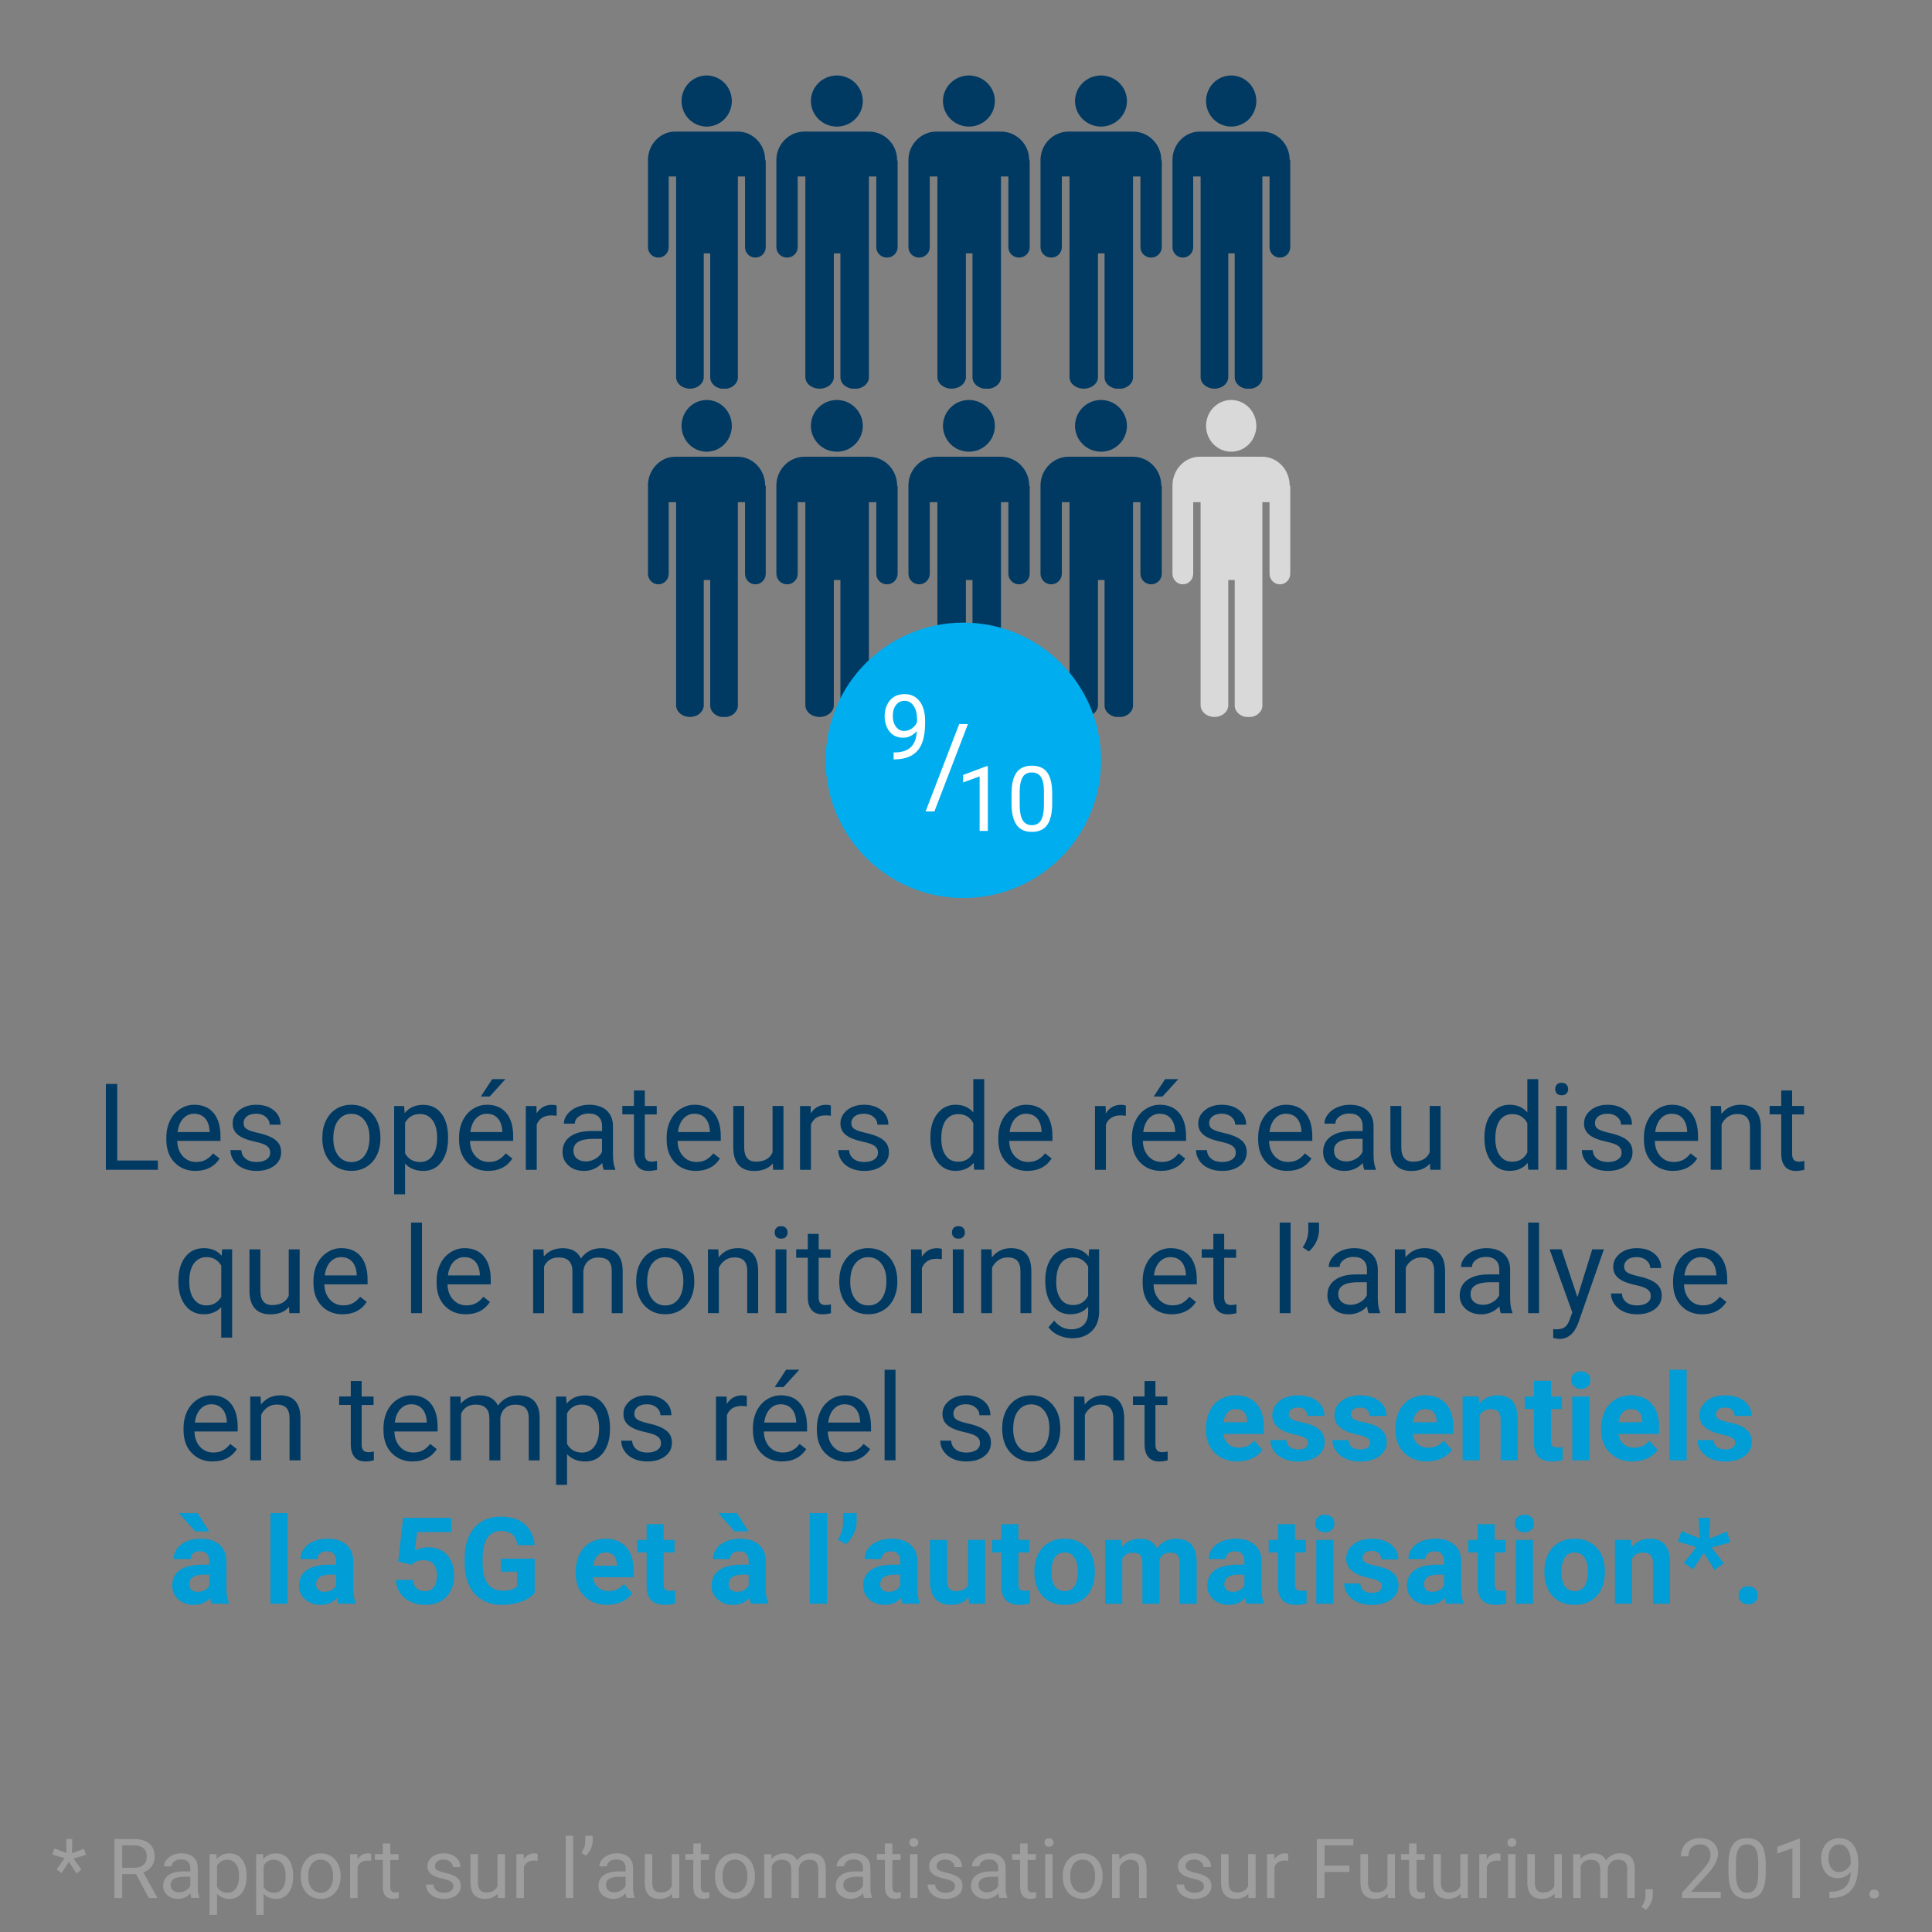 <?xml version="1.0" encoding="UTF-8"?><svg id="Layer_1" xmlns="http://www.w3.org/2000/svg" xmlns:xlink="http://www.w3.org/1999/xlink" viewBox="0 0 384 384"><rect x="0" y="0" width="384" height="384" fill="#808080" stroke="none"/><defs><style>.cls-1{fill:none;}.cls-2{clip-path:url(#clippath);}.cls-3{fill:#003a63;}.cls-4{fill:#00aeef;}.cls-5{fill:#fff;}.cls-6{fill:#009dd6;}.cls-7{fill:#9e9e9e;}.cls-8{fill:#d9d9d9;}.cls-9{clip-path:url(#clippath-1);}.cls-10{clip-path:url(#clippath-4);}.cls-11{clip-path:url(#clippath-3);}.cls-12{clip-path:url(#clippath-2);}.cls-13{clip-path:url(#clippath-7);}.cls-14{clip-path:url(#clippath-8);}.cls-15{clip-path:url(#clippath-6);}.cls-16{clip-path:url(#clippath-5);}.cls-17{clip-path:url(#clippath-9);}.cls-18{clip-path:url(#clippath-10);}</style><clipPath id="clippath"><rect class="cls-1" x="128.06" y="15" width="24.75" height="62.25"/></clipPath><clipPath id="clippath-1"><rect class="cls-1" x="153.56" y="15" width="25.5" height="62.25"/></clipPath><clipPath id="clippath-2"><rect class="cls-1" x="179.81" y="15" width="25.5" height="62.25"/></clipPath><clipPath id="clippath-3"><rect class="cls-1" x="206.06" y="15" width="25.5" height="62.25"/></clipPath><clipPath id="clippath-4"><rect class="cls-1" x="232.31" y="15" width="24.75" height="62.25"/></clipPath><clipPath id="clippath-5"><rect class="cls-1" x="128.06" y="79.5" width="24.75" height="63"/></clipPath><clipPath id="clippath-6"><rect class="cls-1" x="153.56" y="79.5" width="25.5" height="63"/></clipPath><clipPath id="clippath-7"><rect class="cls-1" x="179.81" y="79.5" width="25.5" height="63"/></clipPath><clipPath id="clippath-8"><rect class="cls-1" x="206.06" y="79.5" width="25.5" height="63"/></clipPath><clipPath id="clippath-9"><rect class="cls-1" x="232.31" y="79.5" width="24.75" height="63"/></clipPath><clipPath id="clippath-10"><rect class="cls-1" x="164.09" y="123.75" width="54.75" height="54.75"/></clipPath></defs><g><g><path class="cls-7" d="m12.85,369.33l-2.43-.72.37-1.21,2.43.9-.07-2.77h1.23l-.08,2.81,2.39-.88.37,1.22-2.47.73,1.6,2.18-1,.76-1.5-2.32-1.45,2.26-1.01-.73,1.62-2.22Z"/><path class="cls-7" d="m27.05,372.5h-2.76v4.75h-1.55v-11.73h3.88c1.32,0,2.34.3,3.05.9.71.6,1.07,1.48,1.07,2.63,0,.73-.2,1.37-.59,1.91-.4.54-.94.95-1.65,1.22l2.75,4.98v.1h-1.66l-2.55-4.75Zm-2.76-1.26h2.38c.77,0,1.38-.2,1.83-.6.45-.4.68-.93.68-1.6,0-.73-.22-1.28-.65-1.67-.43-.39-1.06-.58-1.87-.59h-2.37v4.46Z"/><path class="cls-7" d="m38.06,377.25c-.09-.17-.16-.48-.21-.92-.69.72-1.52,1.08-2.48,1.08-.86,0-1.56-.24-2.11-.73-.55-.49-.83-1.1-.83-1.85,0-.91.35-1.61,1.04-2.12.69-.5,1.66-.75,2.91-.75h1.45v-.68c0-.52-.16-.94-.47-1.25s-.77-.46-1.38-.46c-.53,0-.98.13-1.34.4s-.54.59-.54.97h-1.5c0-.43.15-.85.46-1.26.31-.41.73-.73,1.26-.96.53-.24,1.11-.36,1.74-.36,1,0,1.79.25,2.36.75s.86,1.19.89,2.07v4.01c0,.8.1,1.44.31,1.91v.13h-1.56Zm-2.47-1.14c.47,0,.91-.12,1.33-.36.42-.24.72-.56.91-.94v-1.79h-1.17c-1.83,0-2.74.53-2.74,1.6,0,.47.16.83.47,1.1.31.26.71.4,1.2.4Z"/><path class="cls-7" d="m49.01,372.99c0,1.33-.3,2.4-.91,3.21-.61.81-1.43,1.22-2.46,1.22s-1.89-.34-2.5-1.01v4.2h-1.49v-12.07h1.36l.07.97c.61-.75,1.45-1.13,2.53-1.13s1.88.4,2.49,1.18c.61.79.91,1.89.91,3.3v.14Zm-1.49-.17c0-.98-.21-1.76-.63-2.33s-.99-.85-1.72-.85c-.9,0-1.58.4-2.03,1.2v4.17c.45.79,1.13,1.19,2.05,1.19.71,0,1.28-.28,1.7-.85.42-.57.63-1.41.63-2.53Z"/><path class="cls-7" d="m58.27,372.99c0,1.33-.3,2.4-.91,3.21-.61.81-1.43,1.22-2.46,1.22s-1.89-.34-2.5-1.01v4.2h-1.49v-12.07h1.36l.07.97c.61-.75,1.45-1.13,2.53-1.13s1.88.4,2.49,1.18c.61.79.91,1.89.91,3.3v.14Zm-1.49-.17c0-.98-.21-1.76-.63-2.33s-.99-.85-1.72-.85c-.9,0-1.58.4-2.03,1.2v4.17c.45.79,1.13,1.19,2.05,1.19.71,0,1.28-.28,1.7-.85.42-.57.63-1.41.63-2.53Z"/><path class="cls-7" d="m59.77,372.81c0-.85.17-1.62.5-2.3.34-.68.8-1.21,1.4-1.58.6-.37,1.28-.56,2.05-.56,1.19,0,2.15.41,2.88,1.23.73.82,1.1,1.92,1.1,3.28v.11c0,.85-.16,1.61-.49,2.28-.33.67-.79,1.2-1.39,1.58-.6.38-1.3.56-2.08.56-1.18,0-2.14-.41-2.87-1.23-.73-.82-1.1-1.91-1.1-3.26v-.11Zm1.5.18c0,.97.22,1.74.67,2.33.45.59,1.05.88,1.8.88s1.36-.3,1.8-.89c.45-.59.67-1.42.67-2.49,0-.96-.23-1.73-.68-2.32-.45-.59-1.06-.89-1.81-.89s-1.33.29-1.78.88c-.45.58-.68,1.42-.68,2.51Z"/><path class="cls-7" d="m73.79,369.87c-.23-.04-.47-.06-.73-.06-.98,0-1.64.42-1.99,1.25v6.19h-1.49v-8.72h1.45l.02,1.01c.49-.78,1.18-1.17,2.08-1.17.29,0,.51.04.66.11v1.39Z"/></g><g><path class="cls-7" d="m77.58,366.42v2.11h1.63v1.15h-1.63v5.41c0,.35.07.61.22.79s.39.26.74.26c.17,0,.41-.03.71-.1v1.2c-.39.11-.77.16-1.14.16-.67,0-1.17-.2-1.51-.6-.34-.4-.51-.97-.51-1.72v-5.41h-1.59v-1.15h1.59v-2.11h1.49Z"/><path class="cls-7" d="m90.11,374.94c0-.4-.15-.72-.46-.94-.3-.22-.83-.42-1.59-.58-.75-.16-1.35-.35-1.8-.58-.44-.23-.77-.49-.98-.81-.21-.31-.32-.68-.32-1.11,0-.71.3-1.32.91-1.81.6-.49,1.38-.74,2.32-.74.99,0,1.79.26,2.4.77.62.51.92,1.16.92,1.96h-1.5c0-.41-.17-.76-.52-1.06-.35-.29-.78-.44-1.31-.44s-.97.12-1.27.36-.46.54-.46.93c0,.36.14.63.43.81s.8.36,1.54.52c.74.17,1.35.37,1.81.6.46.23.8.51,1.03.83.22.33.33.72.33,1.19,0,.78-.31,1.4-.93,1.87-.62.47-1.43.71-2.43.71-.7,0-1.32-.12-1.85-.37-.54-.25-.96-.59-1.26-1.04-.3-.44-.46-.92-.46-1.44h1.49c.03.5.23.9.6,1.19.37.29.87.44,1.48.44.56,0,1.02-.11,1.36-.34.34-.23.51-.53.51-.92Z"/><path class="cls-7" d="m98.92,376.39c-.58.68-1.43,1.02-2.55,1.02-.93,0-1.64-.27-2.12-.81-.49-.54-.73-1.34-.74-2.4v-5.67h1.49v5.63c0,1.32.54,1.98,1.61,1.98,1.14,0,1.9-.42,2.27-1.27v-6.34h1.49v8.72h-1.42l-.03-.86Z"/><path class="cls-7" d="m106.85,369.87c-.23-.04-.47-.06-.73-.06-.98,0-1.64.42-1.99,1.25v6.19h-1.49v-8.72h1.45l.02,1.01c.49-.78,1.18-1.17,2.08-1.17.29,0,.51.04.66.11v1.39Z"/><path class="cls-7" d="m113.92,377.25h-1.49v-12.38h1.49v12.38Z"/><path class="cls-7" d="m116.41,368.82l-.85-.58c.5-.7.76-1.43.77-2.21v-1.16h1.47v1.05c0,.54-.14,1.07-.4,1.61-.26.54-.6.97-1,1.29Z"/></g><g><path class="cls-7" d="m124.58,377.25c-.09-.17-.16-.48-.21-.92-.69.72-1.52,1.08-2.48,1.08-.86,0-1.56-.24-2.11-.73-.55-.49-.83-1.1-.83-1.85,0-.91.35-1.61,1.04-2.12.69-.5,1.66-.75,2.91-.75h1.45v-.68c0-.52-.16-.94-.47-1.25s-.77-.46-1.38-.46c-.53,0-.98.13-1.34.4s-.54.59-.54.97h-1.5c0-.43.15-.85.46-1.26.31-.41.73-.73,1.26-.96.53-.24,1.11-.36,1.74-.36,1,0,1.79.25,2.36.75s.86,1.19.89,2.07v4.01c0,.8.1,1.44.31,1.91v.13h-1.56Zm-2.47-1.14c.47,0,.91-.12,1.33-.36.42-.24.72-.56.91-.94v-1.79h-1.17c-1.83,0-2.74.53-2.74,1.6,0,.47.16.83.47,1.1.31.26.71.4,1.2.4Z"/><path class="cls-7" d="m133.56,376.39c-.58.68-1.43,1.02-2.55,1.02-.93,0-1.64-.27-2.12-.81-.49-.54-.73-1.34-.74-2.4v-5.67h1.49v5.63c0,1.32.54,1.98,1.61,1.98,1.14,0,1.9-.42,2.27-1.27v-6.34h1.49v8.72h-1.42l-.03-.86Z"/><path class="cls-7" d="m139.29,366.42v2.11h1.63v1.15h-1.63v5.41c0,.35.07.61.22.79s.39.26.74.26c.17,0,.41-.03.71-.1v1.2c-.39.11-.77.16-1.14.16-.67,0-1.17-.2-1.51-.6-.34-.4-.51-.97-.51-1.72v-5.41h-1.59v-1.15h1.59v-2.11h1.49Z"/></g><g><path class="cls-7" d="m142.11,372.81c0-.85.17-1.62.5-2.3.34-.68.8-1.21,1.4-1.58.6-.37,1.28-.56,2.05-.56,1.19,0,2.15.41,2.88,1.23.73.82,1.1,1.92,1.1,3.28v.11c0,.85-.16,1.61-.49,2.28-.33.67-.79,1.2-1.39,1.58-.6.38-1.3.56-2.08.56-1.18,0-2.14-.41-2.87-1.23-.73-.82-1.1-1.91-1.1-3.26v-.11Zm1.5.18c0,.97.22,1.74.67,2.33.45.59,1.05.88,1.8.88s1.36-.3,1.8-.89c.45-.59.67-1.42.67-2.49,0-.96-.23-1.73-.68-2.32-.45-.59-1.06-.89-1.81-.89s-1.33.29-1.78.88c-.45.58-.68,1.42-.68,2.51Z"/><path class="cls-7" d="m153.31,368.53l.04.97c.64-.75,1.5-1.13,2.59-1.13,1.22,0,2.05.47,2.49,1.4.29-.42.67-.76,1.13-1.02.46-.26,1.01-.39,1.65-.39,1.91,0,2.88,1.01,2.92,3.04v5.84h-1.49v-5.75c0-.62-.14-1.09-.43-1.4s-.76-.46-1.43-.46c-.55,0-1.01.17-1.38.5s-.58.78-.64,1.33v5.79h-1.5v-5.71c0-1.27-.62-1.9-1.86-1.9-.98,0-1.65.42-2.01,1.25v6.37h-1.49v-8.72h1.41Z"/><path class="cls-7" d="m171.75,377.25c-.09-.17-.16-.48-.21-.92-.69.72-1.52,1.08-2.48,1.08-.86,0-1.56-.24-2.11-.73-.55-.49-.83-1.1-.83-1.85,0-.91.35-1.61,1.04-2.12.69-.5,1.66-.75,2.91-.75h1.45v-.68c0-.52-.16-.94-.47-1.25s-.77-.46-1.38-.46c-.53,0-.98.13-1.34.4s-.54.59-.54.97h-1.5c0-.43.15-.85.46-1.26.31-.41.73-.73,1.26-.96.53-.24,1.11-.36,1.74-.36,1,0,1.79.25,2.36.75s.86,1.19.89,2.07v4.01c0,.8.1,1.44.31,1.91v.13h-1.56Zm-2.47-1.14c.47,0,.91-.12,1.33-.36.42-.24.72-.56.91-.94v-1.79h-1.17c-1.83,0-2.74.53-2.74,1.6,0,.47.16.83.47,1.1.31.26.71.4,1.2.4Z"/><path class="cls-7" d="m177.37,366.42v2.11h1.63v1.15h-1.63v5.41c0,.35.07.61.22.79s.39.26.74.26c.17,0,.41-.03.71-.1v1.2c-.39.11-.77.16-1.14.16-.67,0-1.17-.2-1.51-.6-.34-.4-.51-.97-.51-1.72v-5.41h-1.59v-1.15h1.59v-2.11h1.49Z"/><path class="cls-7" d="m180.75,366.22c0-.24.07-.45.22-.61.15-.17.37-.25.66-.25s.51.08.66.25c.15.17.23.37.23.61s-.08.44-.23.6c-.15.16-.37.24-.66.24s-.51-.08-.66-.24c-.15-.16-.22-.36-.22-.6Zm1.61,11.03h-1.49v-8.72h1.49v8.72Z"/><path class="cls-7" d="m189.82,374.94c0-.4-.15-.72-.46-.94-.3-.22-.83-.42-1.59-.58-.75-.16-1.35-.35-1.8-.58-.44-.23-.77-.49-.98-.81-.21-.31-.32-.68-.32-1.11,0-.71.3-1.32.91-1.81.6-.49,1.38-.74,2.32-.74.99,0,1.79.26,2.4.77.62.51.92,1.16.92,1.96h-1.5c0-.41-.17-.76-.52-1.06-.35-.29-.78-.44-1.31-.44s-.97.12-1.27.36-.46.54-.46.93c0,.36.14.63.43.81s.8.36,1.54.52c.74.17,1.35.37,1.81.6.46.23.8.51,1.03.83.22.33.33.72.33,1.19,0,.78-.31,1.4-.93,1.87-.62.47-1.43.71-2.43.71-.7,0-1.32-.12-1.85-.37-.54-.25-.96-.59-1.26-1.04-.3-.44-.46-.92-.46-1.44h1.49c.03.5.23.9.6,1.19.37.29.87.44,1.48.44.56,0,1.02-.11,1.36-.34.34-.23.51-.53.51-.92Z"/><path class="cls-7" d="m198.63,377.25c-.09-.17-.16-.48-.21-.92-.69.72-1.52,1.08-2.48,1.08-.86,0-1.56-.24-2.11-.73-.55-.49-.83-1.1-.83-1.85,0-.91.35-1.61,1.04-2.12.69-.5,1.66-.75,2.91-.75h1.45v-.68c0-.52-.16-.94-.47-1.25s-.77-.46-1.38-.46c-.53,0-.98.13-1.34.4-.36.27-.54.59-.54.97h-1.5c0-.43.15-.85.46-1.26.31-.41.73-.73,1.26-.96s1.11-.36,1.74-.36c1,0,1.79.25,2.36.75.57.5.86,1.19.89,2.07v4.01c0,.8.1,1.44.31,1.91v.13h-1.56Zm-2.47-1.14c.47,0,.91-.12,1.33-.36.42-.24.72-.56.91-.94v-1.79h-1.17c-1.83,0-2.74.53-2.74,1.6,0,.47.16.83.47,1.1.31.26.71.4,1.2.4Z"/><path class="cls-7" d="m204.25,366.42v2.11h1.63v1.15h-1.63v5.41c0,.35.07.61.22.79.15.17.39.26.74.26.17,0,.41-.03.71-.1v1.2c-.39.11-.77.16-1.14.16-.67,0-1.17-.2-1.51-.6-.34-.4-.51-.97-.51-1.72v-5.41h-1.59v-1.15h1.59v-2.11h1.49Z"/><path class="cls-7" d="m207.62,366.22c0-.24.07-.45.22-.61.15-.17.37-.25.66-.25s.51.08.66.25c.15.17.23.37.23.61s-.08.44-.23.6c-.15.16-.37.24-.66.24s-.51-.08-.66-.24c-.15-.16-.22-.36-.22-.6Zm1.61,11.03h-1.49v-8.72h1.49v8.72Z"/><path class="cls-7" d="m211.22,372.81c0-.85.17-1.62.5-2.3.34-.68.8-1.21,1.4-1.58.6-.37,1.28-.56,2.05-.56,1.19,0,2.15.41,2.88,1.23.73.82,1.1,1.92,1.1,3.28v.11c0,.85-.16,1.61-.49,2.28-.33.67-.79,1.2-1.39,1.58-.6.38-1.3.56-2.08.56-1.18,0-2.14-.41-2.87-1.23-.73-.82-1.1-1.91-1.1-3.26v-.11Zm1.5.18c0,.97.22,1.74.67,2.33.45.59,1.05.88,1.8.88s1.36-.3,1.8-.89c.45-.59.67-1.42.67-2.49,0-.96-.23-1.73-.68-2.32-.45-.59-1.06-.89-1.81-.89s-1.33.29-1.78.88c-.45.58-.68,1.42-.68,2.51Z"/><path class="cls-7" d="m222.44,368.53l.05,1.1c.67-.84,1.54-1.26,2.61-1.26,1.84,0,2.77,1.04,2.79,3.12v5.76h-1.49v-5.77c0-.63-.15-1.09-.43-1.39s-.72-.45-1.32-.45c-.48,0-.91.13-1.27.39s-.65.6-.85,1.01v6.21h-1.49v-8.72h1.41Z"/><path class="cls-7" d="m239.29,374.94c0-.4-.15-.72-.46-.94-.3-.22-.83-.42-1.59-.58s-1.35-.35-1.8-.58c-.44-.23-.77-.49-.98-.81s-.32-.68-.32-1.11c0-.71.3-1.32.91-1.81s1.38-.74,2.32-.74c.99,0,1.79.26,2.41.77.61.51.92,1.16.92,1.96h-1.5c0-.41-.17-.76-.52-1.06-.35-.29-.78-.44-1.31-.44s-.97.12-1.27.36c-.31.24-.46.54-.46.93,0,.36.14.63.43.81.29.18.8.36,1.54.52.74.17,1.35.37,1.81.6.46.23.8.51,1.03.83.22.33.33.72.33,1.19,0,.78-.31,1.4-.93,1.87s-1.43.71-2.43.71c-.7,0-1.32-.12-1.85-.37-.54-.25-.96-.59-1.26-1.04-.3-.44-.46-.92-.46-1.44h1.49c.03.5.23.9.6,1.19.37.29.87.44,1.48.44.56,0,1.02-.11,1.36-.34.34-.23.51-.53.51-.92Z"/><path class="cls-7" d="m248.11,376.39c-.58.68-1.43,1.02-2.55,1.02-.93,0-1.64-.27-2.12-.81s-.73-1.34-.74-2.4v-5.67h1.49v5.63c0,1.32.54,1.98,1.61,1.98,1.14,0,1.9-.42,2.27-1.27v-6.34h1.49v8.72h-1.42l-.03-.86Z"/><path class="cls-7" d="m256.04,369.87c-.23-.04-.47-.06-.73-.06-.98,0-1.64.42-1.99,1.25v6.19h-1.49v-8.72h1.45l.02,1.01c.49-.78,1.18-1.17,2.08-1.17.29,0,.51.04.66.11v1.39Z"/><path class="cls-7" d="m268.19,372.07h-4.92v5.18h-1.55v-11.73h7.27v1.26h-5.72v4.02h4.92v1.26Z"/></g><g><path class="cls-7" d="m275.81,376.39c-.58.68-1.43,1.02-2.55,1.02-.93,0-1.64-.27-2.12-.81s-.73-1.34-.74-2.4v-5.67h1.49v5.63c0,1.32.54,1.98,1.61,1.98,1.14,0,1.9-.42,2.27-1.27v-6.34h1.49v8.72h-1.42l-.03-.86Z"/><path class="cls-7" d="m281.55,366.42v2.11h1.63v1.15h-1.63v5.41c0,.35.07.61.22.79.15.17.39.26.74.26.17,0,.41-.03.71-.1v1.2c-.39.11-.77.16-1.14.16-.67,0-1.17-.2-1.51-.6-.34-.4-.51-.97-.51-1.72v-5.41h-1.59v-1.15h1.59v-2.11h1.49Z"/><path class="cls-7" d="m290.3,376.39c-.58.68-1.43,1.02-2.55,1.02-.93,0-1.64-.27-2.12-.81s-.73-1.34-.74-2.4v-5.67h1.49v5.63c0,1.32.54,1.98,1.61,1.98,1.14,0,1.9-.42,2.27-1.27v-6.34h1.49v8.72h-1.42l-.03-.86Z"/><path class="cls-7" d="m298.23,369.87c-.23-.04-.47-.06-.73-.06-.98,0-1.64.42-1.99,1.25v6.19h-1.49v-8.72h1.45l.02,1.01c.49-.78,1.18-1.17,2.08-1.17.29,0,.51.04.66.11v1.39Z"/><path class="cls-7" d="m299.61,366.22c0-.24.07-.45.22-.61.15-.17.37-.25.66-.25s.51.08.66.25c.15.17.23.37.23.61s-.08.44-.23.6c-.15.16-.37.24-.66.24s-.51-.08-.66-.24c-.15-.16-.22-.36-.22-.6Zm1.61,11.03h-1.49v-8.72h1.49v8.72Z"/><path class="cls-7" d="m308.98,376.39c-.58.68-1.43,1.02-2.55,1.02-.93,0-1.64-.27-2.12-.81s-.73-1.34-.74-2.4v-5.67h1.49v5.63c0,1.32.54,1.98,1.61,1.98,1.14,0,1.9-.42,2.27-1.27v-6.34h1.49v8.72h-1.42l-.03-.86Z"/><path class="cls-7" d="m314.1,368.53l.04.97c.64-.75,1.5-1.13,2.59-1.13,1.22,0,2.05.47,2.49,1.4.29-.42.67-.76,1.13-1.02.46-.26,1.01-.39,1.65-.39,1.91,0,2.88,1.01,2.92,3.04v5.84h-1.49v-5.75c0-.62-.14-1.09-.43-1.4-.28-.31-.76-.46-1.43-.46-.55,0-1.01.17-1.38.5s-.58.78-.64,1.33v5.79h-1.5v-5.71c0-1.27-.62-1.9-1.86-1.9-.98,0-1.65.42-2.01,1.25v6.37h-1.49v-8.72h1.41Z"/><path class="cls-7" d="m327.11,379.59l-.85-.58c.5-.7.77-1.43.79-2.17v-1.35h1.46v1.17c0,.54-.13,1.08-.4,1.63-.27.54-.6.98-1,1.3Z"/><path class="cls-7" d="m342.02,377.25h-7.69v-1.07l4.06-4.51c.6-.68,1.02-1.24,1.25-1.66s.34-.87.34-1.33c0-.61-.19-1.11-.56-1.51-.37-.39-.86-.59-1.48-.59-.74,0-1.32.21-1.73.63-.41.42-.62,1.01-.62,1.76h-1.49c0-1.08.35-1.95,1.04-2.62.7-.67,1.63-1,2.79-1,1.09,0,1.95.29,2.59.86.63.57.95,1.33.95,2.28,0,1.16-.74,2.53-2.21,4.12l-3.14,3.41h5.89v1.22Z"/><path class="cls-7" d="m350.95,372.25c0,1.75-.3,3.04-.89,3.89-.6.85-1.53,1.27-2.8,1.27s-2.18-.42-2.78-1.25c-.6-.83-.91-2.07-.93-3.72v-1.99c0-1.72.3-3,.89-3.84.6-.84,1.53-1.26,2.8-1.26s2.19.4,2.79,1.21c.6.81.9,2.06.92,3.74v1.93Zm-1.49-2.04c0-1.26-.18-2.18-.53-2.76s-.92-.87-1.68-.87-1.32.29-1.67.86c-.35.57-.53,1.46-.54,2.65v2.38c0,1.27.18,2.2.55,2.81s.92.91,1.67.91,1.28-.28,1.64-.85.54-1.47.56-2.69v-2.44Z"/><path class="cls-7" d="m357.76,377.25h-1.5v-9.93l-3.01,1.1v-1.35l4.27-1.6h.23v11.79Z"/><path class="cls-7" d="m367.84,372.09c-.31.37-.68.67-1.12.89s-.91.34-1.42.34c-.68,0-1.27-.17-1.77-.5s-.89-.8-1.16-1.41c-.27-.6-.41-1.27-.41-2,0-.78.15-1.49.45-2.12.3-.63.72-1.11,1.27-1.44.55-.33,1.19-.5,1.92-.5,1.16,0,2.07.43,2.74,1.3.67.87,1,2.05,1,3.55v.43c0,2.28-.45,3.95-1.35,5s-2.26,1.59-4.08,1.62h-.29v-1.26h.31c1.23-.02,2.18-.34,2.84-.96s1.02-1.6,1.08-2.94Zm-2.3,0c.5,0,.96-.15,1.38-.46.42-.31.73-.69.92-1.14v-.6c0-.98-.21-1.77-.64-2.38-.42-.61-.96-.92-1.61-.92s-1.18.25-1.58.75-.6,1.16-.6,1.99.19,1.46.58,1.98c.38.52.9.78,1.54.78Z"/><path class="cls-7" d="m371.58,376.47c0-.26.08-.47.23-.64s.38-.26.69-.26.54.09.7.26.24.39.24.64-.08.45-.24.62-.39.25-.7.25-.54-.08-.69-.25-.23-.37-.23-.62Z"/></g><g><path class="cls-3" d="m23.3,230.66h8.09v1.84h-10.35v-17.06h2.26v15.22Z"/><path class="cls-3" d="m38.88,232.73c-1.72,0-3.12-.56-4.2-1.69s-1.62-2.64-1.62-4.53v-.4c0-1.26.24-2.38.72-3.37s1.15-1.76,2.02-2.32,1.8-.84,2.81-.84c1.65,0,2.93.54,3.84,1.63s1.37,2.64,1.37,4.66v.9h-8.59c.03,1.25.4,2.26,1.1,3.03s1.59,1.15,2.67,1.15c.77,0,1.41-.16,1.95-.47s1-.73,1.39-1.24l1.32,1.03c-1.06,1.63-2.66,2.45-4.78,2.45Zm-.27-11.37c-.88,0-1.61.32-2.2.96s-.96,1.53-1.1,2.68h6.35v-.16c-.06-1.1-.36-1.96-.89-2.56s-1.25-.91-2.16-.91Z"/><path class="cls-3" d="m53.71,229.14c0-.59-.22-1.04-.66-1.37s-1.21-.6-2.31-.84-1.97-.52-2.61-.84-1.12-.72-1.43-1.17-.46-.99-.46-1.62c0-1.04.44-1.92,1.32-2.64s2-1.08,3.37-1.08c1.44,0,2.6.37,3.5,1.11s1.34,1.69,1.34,2.85h-2.18c0-.59-.25-1.11-.76-1.54s-1.14-.64-1.9-.64-1.41.17-1.85.52-.67.79-.67,1.35c0,.52.21.92.62,1.18s1.16.52,2.24.76,1.96.53,2.63.87,1.17.74,1.49,1.21.49,1.05.49,1.73c0,1.13-.45,2.04-1.36,2.72s-2.08,1.03-3.53,1.03c-1.02,0-1.91-.18-2.7-.54s-1.39-.86-1.83-1.51-.66-1.34-.66-2.09h2.17c.04.73.33,1.3.87,1.73s1.26.64,2.15.64c.82,0,1.48-.17,1.97-.5s.74-.78.74-1.33Z"/><path class="cls-3" d="m64.07,226.04c0-1.24.24-2.36.73-3.35s1.17-1.76,2.04-2.3,1.87-.81,2.98-.81c1.73,0,3.12.6,4.19,1.79s1.6,2.79,1.6,4.77v.15c0,1.23-.24,2.34-.71,3.32s-1.15,1.74-2.03,2.29-1.89.82-3.03.82c-1.72,0-3.11-.6-4.18-1.79s-1.6-2.78-1.6-4.75v-.15Zm2.18.26c0,1.41.33,2.54.98,3.39s1.53,1.28,2.62,1.28,1.98-.43,2.62-1.29.97-2.07.97-3.63c0-1.39-.33-2.52-.99-3.38s-1.54-1.29-2.63-1.29-1.93.43-2.59,1.28-.98,2.07-.98,3.66Z"/><path class="cls-3" d="m89.05,226.3c0,1.93-.44,3.48-1.32,4.66s-2.08,1.77-3.59,1.77-2.75-.49-3.63-1.46v6.11h-2.17v-17.55h1.98l.11,1.41c.88-1.09,2.11-1.64,3.68-1.64s2.73.57,3.62,1.72,1.33,2.75,1.33,4.79v.2Zm-2.17-.25c0-1.43-.3-2.56-.91-3.39s-1.45-1.24-2.51-1.24c-1.31,0-2.3.58-2.95,1.75v6.06c.65,1.16,1.64,1.73,2.98,1.73,1.04,0,1.87-.41,2.48-1.24s.92-2.05.92-3.67Z"/><path class="cls-3" d="m97.06,232.73c-1.72,0-3.12-.56-4.2-1.69s-1.62-2.64-1.62-4.53v-.4c0-1.26.24-2.38.72-3.37s1.15-1.76,2.02-2.32,1.8-.84,2.81-.84c1.65,0,2.93.54,3.84,1.63s1.37,2.64,1.37,4.66v.9h-8.59c.03,1.25.4,2.26,1.1,3.03s1.59,1.15,2.67,1.15c.77,0,1.41-.16,1.95-.47s1-.73,1.39-1.24l1.32,1.03c-1.06,1.63-2.66,2.45-4.78,2.45Zm-.27-11.37c-.88,0-1.61.32-2.2.96s-.96,1.53-1.1,2.68h6.35v-.16c-.06-1.1-.36-1.96-.89-2.56s-1.25-.91-2.16-.91Zm1.05-6.87h2.62l-3.14,3.45h-1.75s2.26-3.45,2.26-3.45Z"/><path class="cls-3" d="m110.64,221.77c-.33-.05-.68-.08-1.07-.08-1.42,0-2.39.61-2.89,1.82v9h-2.17v-12.68h2.11l.04,1.46c.71-1.13,1.72-1.7,3.02-1.7.42,0,.74.05.96.16v2.02Z"/></g><g><path class="cls-3" d="m120,232.5c-.12-.25-.23-.7-.3-1.34-1.01,1.05-2.21,1.57-3.61,1.57-1.25,0-2.28-.35-3.08-1.06s-1.2-1.6-1.2-2.69c0-1.32.5-2.35,1.51-3.08s2.42-1.1,4.24-1.1h2.11v-1c0-.76-.23-1.36-.68-1.81s-1.12-.67-2-.67c-.77,0-1.42.2-1.95.59s-.79.86-.79,1.42h-2.18c0-.63.22-1.24.67-1.83s1.06-1.06,1.83-1.4,1.62-.52,2.54-.52c1.46,0,2.61.37,3.43,1.1s1.26,1.74,1.29,3.02v5.84c0,1.16.15,2.09.45,2.78v.19h-2.27Zm-3.6-1.65c.68,0,1.32-.18,1.93-.53s1.05-.81,1.32-1.37v-2.6h-1.7c-2.66,0-3.98.78-3.98,2.33,0,.68.23,1.21.68,1.59s1.04.57,1.75.57Z"/><path class="cls-3" d="m128.16,216.75v3.07h2.37v1.68h-2.37v7.87c0,.51.11.89.32,1.14.21.25.57.38,1.08.38.25,0,.59-.05,1.03-.14v1.75c-.57.15-1.12.23-1.66.23-.97,0-1.7-.29-2.19-.88s-.74-1.42-.74-2.5v-7.86h-2.31v-1.68h2.31v-3.07h2.17Z"/><path class="cls-3" d="m138.32,232.73c-1.72,0-3.12-.56-4.2-1.69s-1.62-2.64-1.62-4.53v-.4c0-1.26.24-2.38.72-3.37s1.15-1.76,2.02-2.32,1.8-.84,2.81-.84c1.65,0,2.93.54,3.84,1.63s1.37,2.64,1.37,4.66v.9h-8.59c.03,1.25.4,2.26,1.1,3.03s1.59,1.15,2.67,1.15c.77,0,1.41-.16,1.95-.47s1-.73,1.39-1.24l1.32,1.03c-1.06,1.63-2.66,2.45-4.78,2.45Zm-.27-11.37c-.88,0-1.61.32-2.2.96s-.96,1.53-1.1,2.68h6.35v-.16c-.06-1.1-.36-1.96-.89-2.56s-1.25-.91-2.16-.91Z"/><path class="cls-3" d="m153.61,231.25c-.84.99-2.08,1.49-3.71,1.49-1.35,0-2.38-.39-3.09-1.18s-1.06-1.95-1.07-3.49v-8.25h2.17v8.19c0,1.92.78,2.88,2.34,2.88,1.66,0,2.76-.62,3.3-1.85v-9.22h2.17v12.68h-2.06l-.05-1.25Z"/><path class="cls-3" d="m165.14,221.77c-.33-.05-.68-.08-1.07-.08-1.42,0-2.39.61-2.89,1.82v9h-2.17v-12.68h2.11l.04,1.46c.71-1.13,1.72-1.7,3.02-1.7.42,0,.74.05.96.16v2.02Z"/><path class="cls-3" d="m174.51,229.14c0-.59-.22-1.04-.66-1.37s-1.21-.6-2.31-.84-1.97-.52-2.61-.84-1.12-.72-1.43-1.17-.46-.99-.46-1.62c0-1.04.44-1.92,1.32-2.64s2-1.08,3.37-1.08c1.44,0,2.6.37,3.5,1.11s1.34,1.69,1.34,2.85h-2.18c0-.59-.25-1.11-.76-1.54s-1.14-.64-1.9-.64-1.41.17-1.85.52-.67.79-.67,1.35c0,.52.21.92.62,1.18s1.16.52,2.24.76,1.96.53,2.63.87,1.17.74,1.49,1.21.49,1.05.49,1.73c0,1.13-.45,2.04-1.36,2.72s-2.08,1.03-3.53,1.03c-1.02,0-1.91-.18-2.7-.54s-1.39-.86-1.83-1.51-.66-1.34-.66-2.09h2.17c.04.73.33,1.3.87,1.73s1.26.64,2.15.64c.82,0,1.48-.17,1.97-.5s.74-.78.74-1.33Z"/><path class="cls-3" d="m184.92,226.05c0-1.95.46-3.51,1.38-4.69s2.13-1.78,3.62-1.78,2.66.51,3.53,1.52v-6.61h2.17v18h-1.99l-.11-1.36c-.87,1.06-2.07,1.59-3.62,1.59s-2.67-.6-3.59-1.8-1.39-2.77-1.39-4.71v-.16Zm2.17.25c0,1.44.3,2.56.89,3.38s1.41,1.22,2.46,1.22c1.38,0,2.38-.62,3.01-1.85v-5.82c-.65-1.2-1.64-1.79-2.99-1.79-1.06,0-1.89.41-2.48,1.23s-.89,2.04-.89,3.64Z"/><path class="cls-3" d="m204.24,232.73c-1.72,0-3.12-.56-4.2-1.69s-1.62-2.64-1.62-4.53v-.4c0-1.26.24-2.38.72-3.37s1.15-1.76,2.02-2.32,1.8-.84,2.81-.84c1.65,0,2.93.54,3.84,1.63s1.37,2.64,1.37,4.66v.9h-8.59c.03,1.25.4,2.26,1.1,3.03s1.59,1.15,2.67,1.15c.77,0,1.41-.16,1.95-.47s1-.73,1.39-1.24l1.32,1.03c-1.06,1.63-2.66,2.45-4.78,2.45Zm-.27-11.37c-.88,0-1.61.32-2.2.96s-.96,1.53-1.1,2.68h6.35v-.16c-.06-1.1-.36-1.96-.89-2.56s-1.25-.91-2.16-.91Z"/><path class="cls-3" d="m223.77,221.77c-.33-.05-.68-.08-1.07-.08-1.42,0-2.39.61-2.89,1.82v9h-2.17v-12.68h2.11l.04,1.46c.71-1.13,1.72-1.7,3.02-1.7.42,0,.74.05.96.16v2.02Z"/></g><g><path class="cls-3" d="m230.8,232.73c-1.72,0-3.12-.56-4.2-1.69s-1.62-2.64-1.62-4.53v-.4c0-1.26.24-2.38.72-3.37s1.15-1.76,2.02-2.32,1.8-.84,2.81-.84c1.65,0,2.93.54,3.84,1.63s1.37,2.64,1.37,4.66v.9h-8.59c.03,1.25.4,2.26,1.1,3.03s1.59,1.15,2.67,1.15c.77,0,1.41-.16,1.95-.47s1-.73,1.39-1.24l1.32,1.03c-1.06,1.63-2.66,2.45-4.78,2.45Zm-.27-11.37c-.88,0-1.61.32-2.2.96s-.96,1.53-1.1,2.68h6.35v-.16c-.06-1.1-.36-1.96-.89-2.56s-1.25-.91-2.16-.91Zm1.05-6.87h2.62l-3.14,3.45h-1.75s2.26-3.45,2.26-3.45Z"/><path class="cls-3" d="m245.63,229.14c0-.59-.22-1.04-.66-1.37s-1.21-.6-2.31-.84-1.97-.52-2.61-.84-1.12-.72-1.43-1.17-.46-.99-.46-1.62c0-1.04.44-1.92,1.32-2.64s2-1.08,3.37-1.08c1.44,0,2.6.37,3.5,1.11s1.34,1.69,1.34,2.85h-2.18c0-.59-.25-1.11-.76-1.54s-1.14-.64-1.9-.64-1.41.17-1.85.52-.67.79-.67,1.35c0,.52.21.92.62,1.18s1.16.52,2.24.76,1.96.53,2.63.87,1.17.74,1.49,1.21.49,1.05.49,1.73c0,1.13-.45,2.04-1.36,2.72s-2.08,1.03-3.53,1.03c-1.02,0-1.91-.18-2.7-.54s-1.39-.86-1.83-1.51-.66-1.34-.66-2.09h2.17c.04.73.33,1.3.87,1.73s1.26.64,2.15.64c.82,0,1.48-.17,1.97-.5s.74-.78.74-1.33Z"/><path class="cls-3" d="m255.89,232.73c-1.72,0-3.12-.56-4.2-1.69s-1.62-2.64-1.62-4.53v-.4c0-1.26.24-2.38.72-3.37s1.15-1.76,2.02-2.32,1.8-.84,2.81-.84c1.65,0,2.93.54,3.84,1.63s1.37,2.64,1.37,4.66v.9h-8.59c.03,1.25.4,2.26,1.1,3.03s1.59,1.15,2.67,1.15c.77,0,1.41-.16,1.95-.47s1-.73,1.39-1.24l1.32,1.03c-1.06,1.63-2.66,2.45-4.78,2.45Zm-.27-11.37c-.88,0-1.61.32-2.2.96s-.96,1.53-1.1,2.68h6.35v-.16c-.06-1.1-.36-1.96-.89-2.56s-1.25-.91-2.16-.91Z"/><path class="cls-3" d="m271.17,232.5c-.12-.25-.23-.7-.3-1.34-1.01,1.05-2.21,1.57-3.61,1.57-1.25,0-2.28-.35-3.08-1.06s-1.2-1.6-1.2-2.69c0-1.32.5-2.35,1.51-3.08s2.42-1.1,4.24-1.1h2.11v-1c0-.76-.23-1.36-.68-1.81s-1.12-.67-2-.67c-.77,0-1.42.2-1.95.59s-.79.86-.79,1.42h-2.18c0-.63.22-1.24.67-1.83s1.06-1.06,1.83-1.4,1.62-.52,2.54-.52c1.46,0,2.61.37,3.43,1.1s1.26,1.74,1.29,3.02v5.84c0,1.16.15,2.09.45,2.78v.19h-2.27Zm-3.6-1.65c.68,0,1.32-.18,1.93-.53s1.05-.81,1.32-1.37v-2.6h-1.7c-2.66,0-3.98.78-3.98,2.33,0,.68.23,1.21.68,1.59s1.04.57,1.75.57Z"/><path class="cls-3" d="m284.22,231.25c-.84.99-2.08,1.49-3.71,1.49-1.35,0-2.38-.39-3.09-1.18s-1.06-1.95-1.07-3.49v-8.25h2.17v8.19c0,1.92.78,2.88,2.34,2.88,1.66,0,2.76-.62,3.3-1.85v-9.22h2.17v12.68h-2.06l-.05-1.25Z"/><path class="cls-3" d="m295.04,226.05c0-1.95.46-3.51,1.38-4.69s2.13-1.78,3.62-1.78,2.66.51,3.53,1.52v-6.61h2.17v18h-1.99l-.11-1.36c-.87,1.06-2.07,1.59-3.62,1.59s-2.67-.6-3.59-1.8-1.39-2.77-1.39-4.71v-.16Zm2.17.25c0,1.44.3,2.56.89,3.38s1.41,1.22,2.46,1.22c1.38,0,2.38-.62,3.01-1.85v-5.82c-.65-1.2-1.64-1.79-2.99-1.79-1.06,0-1.89.41-2.48,1.23s-.89,2.04-.89,3.64Z"/><path class="cls-3" d="m309.11,216.46c0-.35.11-.65.32-.89s.53-.36.96-.36.74.12.96.36.33.54.33.89-.11.64-.33.88-.54.35-.96.35-.74-.12-.96-.35-.32-.53-.32-.88Zm2.34,16.04h-2.17v-12.68h2.17v12.68Z"/><path class="cls-3" d="m322.31,229.14c0-.59-.22-1.04-.66-1.37s-1.21-.6-2.31-.84-1.97-.52-2.61-.84-1.12-.72-1.43-1.17-.46-.99-.46-1.62c0-1.04.44-1.92,1.32-2.64s2-1.08,3.37-1.08c1.44,0,2.6.37,3.5,1.11s1.34,1.69,1.34,2.85h-2.18c0-.59-.25-1.11-.76-1.54s-1.14-.64-1.9-.64-1.41.17-1.85.52-.67.79-.67,1.35c0,.52.21.92.62,1.18s1.16.52,2.24.76,1.96.53,2.63.87,1.17.74,1.49,1.21.49,1.05.49,1.73c0,1.13-.45,2.04-1.36,2.72s-2.08,1.03-3.53,1.03c-1.02,0-1.91-.18-2.7-.54s-1.39-.86-1.83-1.51-.66-1.34-.66-2.09h2.17c.04.73.33,1.3.87,1.73s1.26.64,2.15.64c.82,0,1.48-.17,1.97-.5s.74-.78.74-1.33Z"/><path class="cls-3" d="m332.56,232.73c-1.72,0-3.12-.56-4.2-1.69s-1.62-2.64-1.62-4.53v-.4c0-1.26.24-2.38.72-3.37s1.15-1.76,2.02-2.32,1.8-.84,2.81-.84c1.65,0,2.93.54,3.84,1.63s1.37,2.64,1.37,4.66v.9h-8.59c.03,1.25.4,2.26,1.1,3.03s1.59,1.15,2.67,1.15c.77,0,1.41-.16,1.95-.47s1-.73,1.39-1.24l1.32,1.03c-1.06,1.63-2.66,2.45-4.78,2.45Zm-.27-11.37c-.88,0-1.61.32-2.2.96s-.96,1.53-1.1,2.68h6.35v-.16c-.06-1.1-.36-1.96-.89-2.56s-1.25-.91-2.16-.91Z"/><path class="cls-3" d="m342.07,219.82l.07,1.59c.97-1.22,2.23-1.83,3.8-1.83,2.68,0,4.03,1.51,4.05,4.54v8.38h-2.17v-8.39c0-.91-.22-1.59-.63-2.03s-1.05-.66-1.92-.66c-.7,0-1.32.19-1.85.56s-.95.87-1.24,1.48v9.04h-2.17v-12.68h2.05Z"/><path class="cls-3" d="m356.2,216.75v3.07h2.37v1.68h-2.37v7.87c0,.51.11.89.32,1.14.21.25.57.38,1.08.38.25,0,.59-.05,1.03-.14v1.75c-.57.15-1.12.23-1.66.23-.97,0-1.7-.29-2.19-.88s-.74-1.42-.74-2.5v-7.86h-2.31v-1.68h2.31v-3.07h2.17Z"/></g><g><path class="cls-3" d="m35.46,254.55c0-1.99.46-3.57,1.37-4.73s2.14-1.74,3.68-1.74,2.68.5,3.55,1.51l.09-1.28h1.99v17.55h-2.17v-6.05c-.88.94-2.04,1.41-3.49,1.41-1.53,0-2.75-.6-3.66-1.79s-1.37-2.77-1.37-4.74v-.15Zm2.17.25c0,1.45.31,2.59.92,3.42s1.44,1.24,2.48,1.24c1.29,0,2.27-.57,2.95-1.71v-6.21c-.69-1.12-1.66-1.68-2.93-1.68-1.05,0-1.88.42-2.5,1.25s-.93,2.06-.93,3.69Z"/><path class="cls-3" d="m57.45,259.75c-.84.99-2.08,1.49-3.71,1.49-1.35,0-2.38-.39-3.09-1.18s-1.06-1.95-1.07-3.49v-8.25h2.17v8.19c0,1.92.78,2.88,2.34,2.88,1.66,0,2.76-.62,3.3-1.85v-9.22h2.17v12.68h-2.06l-.05-1.25Z"/><path class="cls-3" d="m68.12,261.23c-1.72,0-3.12-.56-4.2-1.69s-1.62-2.64-1.62-4.53v-.4c0-1.26.24-2.38.72-3.37s1.15-1.76,2.02-2.32,1.8-.84,2.81-.84c1.65,0,2.93.54,3.84,1.63s1.37,2.64,1.37,4.66v.9h-8.59c.03,1.25.4,2.26,1.1,3.03s1.59,1.15,2.67,1.15c.77,0,1.41-.16,1.95-.47s1-.73,1.39-1.24l1.32,1.03c-1.06,1.63-2.66,2.45-4.78,2.45Zm-.27-11.37c-.88,0-1.61.32-2.2.96s-.96,1.53-1.1,2.68h6.35v-.16c-.06-1.1-.36-1.96-.89-2.56s-1.25-.91-2.16-.91Z"/><path class="cls-3" d="m83.87,261h-2.17v-18h2.17v18Z"/><path class="cls-3" d="m92.6,261.23c-1.72,0-3.12-.56-4.2-1.69s-1.62-2.64-1.62-4.53v-.4c0-1.26.24-2.38.72-3.37s1.15-1.76,2.02-2.32,1.8-.84,2.81-.84c1.65,0,2.93.54,3.84,1.63s1.37,2.64,1.37,4.66v.9h-8.59c.03,1.25.4,2.26,1.1,3.03s1.59,1.15,2.67,1.15c.77,0,1.41-.16,1.95-.47s1-.73,1.39-1.24l1.32,1.03c-1.06,1.63-2.66,2.45-4.78,2.45Zm-.27-11.37c-.88,0-1.61.32-2.2.96s-.96,1.53-1.1,2.68h6.35v-.16c-.06-1.1-.36-1.96-.89-2.56s-1.25-.91-2.16-.91Z"/><path class="cls-3" d="m108.03,248.32l.06,1.41c.93-1.09,2.18-1.64,3.76-1.64,1.77,0,2.98.68,3.62,2.04.42-.61.97-1.1,1.65-1.48s1.47-.56,2.4-.56c2.78,0,4.2,1.47,4.24,4.42v8.5h-2.17v-8.37c0-.91-.21-1.58-.62-2.03s-1.11-.67-2.09-.67c-.8,0-1.47.24-2,.72s-.84,1.13-.93,1.94v8.41h-2.18v-8.31c0-1.84-.9-2.77-2.71-2.77-1.42,0-2.39.61-2.92,1.82v9.26h-2.17v-12.68h2.05Z"/><path class="cls-3" d="m126.45,254.54c0-1.24.24-2.36.73-3.35s1.17-1.76,2.04-2.3,1.87-.81,2.98-.81c1.73,0,3.12.6,4.19,1.79s1.6,2.79,1.6,4.77v.15c0,1.23-.24,2.34-.71,3.32s-1.15,1.74-2.03,2.29-1.89.82-3.03.82c-1.72,0-3.11-.6-4.18-1.79s-1.6-2.78-1.6-4.75v-.15Zm2.18.26c0,1.41.33,2.54.98,3.39s1.53,1.28,2.62,1.28,1.98-.43,2.62-1.29.97-2.07.97-3.63c0-1.39-.33-2.52-.99-3.38s-1.54-1.29-2.63-1.29-1.93.43-2.59,1.28-.98,2.07-.98,3.66Z"/><path class="cls-3" d="m142.77,248.32l.07,1.59c.97-1.22,2.23-1.83,3.8-1.83,2.68,0,4.03,1.51,4.05,4.54v8.38h-2.17v-8.39c0-.91-.22-1.59-.63-2.03s-1.05-.66-1.92-.66c-.7,0-1.32.19-1.85.56s-.95.87-1.24,1.48v9.04h-2.17v-12.68h2.05Z"/><path class="cls-3" d="m153.97,244.96c0-.35.11-.65.32-.89s.53-.36.96-.36.74.12.96.36.33.54.33.89-.11.64-.33.88-.54.35-.96.35-.74-.12-.96-.35-.32-.53-.32-.88Zm2.34,16.04h-2.17v-12.68h2.17v12.68Z"/><path class="cls-3" d="m162.72,245.25v3.07h2.37v1.68h-2.37v7.87c0,.51.11.89.32,1.14.21.25.57.38,1.08.38.25,0,.59-.05,1.03-.14v1.75c-.57.15-1.12.23-1.66.23-.97,0-1.7-.29-2.19-.88s-.74-1.42-.74-2.5v-7.86h-2.31v-1.68h2.31v-3.07h2.17Z"/></g><g><path class="cls-3" d="m166.81,254.54c0-1.24.24-2.36.73-3.35s1.17-1.76,2.04-2.3,1.87-.81,2.98-.81c1.73,0,3.12.6,4.19,1.79s1.6,2.79,1.6,4.77v.15c0,1.23-.24,2.34-.71,3.32s-1.15,1.74-2.03,2.29-1.89.82-3.03.82c-1.72,0-3.11-.6-4.18-1.79s-1.6-2.78-1.6-4.75v-.15Zm2.18.26c0,1.41.33,2.54.98,3.39s1.53,1.28,2.62,1.28,1.98-.43,2.62-1.29.97-2.07.97-3.63c0-1.39-.33-2.52-.99-3.38s-1.54-1.29-2.63-1.29-1.93.43-2.59,1.28-.98,2.07-.98,3.66Z"/><path class="cls-3" d="m187.2,250.27c-.33-.05-.68-.08-1.07-.08-1.42,0-2.39.61-2.89,1.82v9h-2.17v-12.68h2.11l.04,1.46c.71-1.13,1.72-1.7,3.02-1.7.42,0,.74.05.96.16v2.02Z"/><path class="cls-3" d="m189.21,244.96c0-.35.11-.65.32-.89s.53-.36.96-.36.74.12.96.36.33.54.33.89-.11.64-.33.88-.54.35-.96.35-.74-.12-.96-.35-.32-.53-.32-.88Zm2.34,16.04h-2.17v-12.68h2.17v12.68Z"/><path class="cls-3" d="m197.07,248.32l.07,1.59c.97-1.22,2.23-1.83,3.8-1.83,2.68,0,4.03,1.51,4.05,4.54v8.38h-2.17v-8.39c0-.91-.22-1.59-.63-2.03s-1.05-.66-1.92-.66c-.7,0-1.32.19-1.85.56s-.95.87-1.24,1.48v9.04h-2.17v-12.68h2.05Z"/><path class="cls-3" d="m207.75,254.55c0-1.98.46-3.55,1.37-4.72s2.12-1.75,3.63-1.75,2.75.55,3.62,1.64l.11-1.41h1.98v12.38c0,1.64-.49,2.93-1.46,3.88s-2.28,1.42-3.92,1.42c-.91,0-1.81-.2-2.68-.59s-1.54-.93-2-1.61l1.12-1.3c.93,1.15,2.07,1.72,3.41,1.72,1.05,0,1.88-.3,2.47-.89s.88-1.43.88-2.51v-1.09c-.87,1-2.05,1.5-3.55,1.5s-2.69-.6-3.6-1.79-1.38-2.82-1.38-4.89Zm2.18.25c0,1.43.29,2.55.88,3.37s1.41,1.22,2.46,1.22c1.37,0,2.37-.62,3.01-1.86v-5.79c-.66-1.21-1.66-1.82-2.99-1.82-1.05,0-1.88.41-2.47,1.23s-.89,2.04-.89,3.64Z"/><path class="cls-3" d="m232.93,261.23c-1.72,0-3.12-.56-4.2-1.69s-1.62-2.64-1.62-4.53v-.4c0-1.26.24-2.38.72-3.37s1.15-1.76,2.02-2.32,1.8-.84,2.81-.84c1.65,0,2.93.54,3.84,1.63s1.37,2.64,1.37,4.66v.9h-8.59c.03,1.25.4,2.26,1.1,3.03s1.59,1.15,2.67,1.15c.77,0,1.41-.16,1.95-.47s1-.73,1.39-1.24l1.32,1.03c-1.06,1.63-2.66,2.45-4.78,2.45Zm-.27-11.37c-.88,0-1.61.32-2.2.96s-.96,1.53-1.1,2.68h6.35v-.16c-.06-1.1-.36-1.96-.89-2.56s-1.25-.91-2.16-.91Z"/><path class="cls-3" d="m243.32,245.25v3.07h2.37v1.68h-2.37v7.87c0,.51.11.89.32,1.14.21.25.57.38,1.08.38.25,0,.59-.05,1.03-.14v1.75c-.57.15-1.12.23-1.66.23-.97,0-1.7-.29-2.19-.88s-.74-1.42-.74-2.5v-7.86h-2.31v-1.68h2.31v-3.07h2.17Z"/><path class="cls-3" d="m256.52,261h-2.17v-18h2.17v18Z"/><path class="cls-3" d="m260.14,248.74l-1.23-.84c.73-1.02,1.1-2.09,1.12-3.21v-1.69h2.14v1.52c0,.78-.2,1.56-.58,2.34s-.87,1.4-1.46,1.88Z"/></g><g><path class="cls-3" d="m272.02,261c-.12-.25-.23-.7-.3-1.34-1.01,1.05-2.21,1.57-3.61,1.57-1.25,0-2.28-.35-3.08-1.06s-1.2-1.6-1.2-2.69c0-1.32.5-2.35,1.51-3.08s2.42-1.1,4.24-1.1h2.11v-1c0-.76-.23-1.36-.68-1.81s-1.12-.67-2-.67c-.77,0-1.42.2-1.95.59s-.79.86-.79,1.42h-2.18c0-.63.22-1.24.67-1.83s1.06-1.06,1.83-1.4,1.62-.52,2.54-.52c1.46,0,2.61.37,3.43,1.1s1.26,1.74,1.29,3.02v5.84c0,1.16.15,2.09.45,2.78v.19h-2.27Zm-3.6-1.65c.68,0,1.32-.18,1.93-.53s1.05-.81,1.32-1.37v-2.6h-1.7c-2.66,0-3.98.78-3.98,2.33,0,.68.23,1.21.68,1.59s1.04.57,1.75.57Z"/><path class="cls-3" d="m279.3,248.32l.07,1.59c.97-1.22,2.23-1.83,3.8-1.83,2.68,0,4.03,1.51,4.05,4.54v8.38h-2.17v-8.39c0-.91-.22-1.59-.63-2.03s-1.05-.66-1.92-.66c-.7,0-1.32.19-1.85.56s-.95.87-1.24,1.48v9.04h-2.17v-12.68h2.05Z"/><path class="cls-3" d="m298.32,261c-.12-.25-.23-.7-.3-1.34-1.01,1.05-2.21,1.57-3.61,1.57-1.25,0-2.28-.35-3.08-1.06s-1.2-1.6-1.2-2.69c0-1.32.5-2.35,1.51-3.08s2.42-1.1,4.24-1.1h2.11v-1c0-.76-.23-1.36-.68-1.81s-1.12-.67-2-.67c-.77,0-1.42.2-1.95.59s-.79.86-.79,1.42h-2.18c0-.63.22-1.24.67-1.83s1.06-1.06,1.83-1.4,1.62-.52,2.54-.52c1.46,0,2.61.37,3.43,1.1s1.26,1.74,1.29,3.02v5.84c0,1.16.15,2.09.45,2.78v.19h-2.27Zm-3.6-1.65c.68,0,1.32-.18,1.93-.53s1.05-.81,1.32-1.37v-2.6h-1.7c-2.66,0-3.98.78-3.98,2.33,0,.68.23,1.21.68,1.59s1.04.57,1.75.57Z"/><path class="cls-3" d="m305.9,261h-2.17v-18h2.17v18Z"/><path class="cls-3" d="m313.52,257.82l2.95-9.5h2.32l-5.1,14.64c-.79,2.11-2.04,3.16-3.76,3.16l-.41-.04-.81-.15v-1.76l.59.05c.73,0,1.31-.15,1.72-.45s.75-.84,1.01-1.63l.48-1.29-4.52-12.54h2.37l3.16,9.5Z"/><path class="cls-3" d="m328.11,257.64c0-.59-.22-1.04-.66-1.37s-1.21-.6-2.31-.84-1.97-.52-2.61-.84-1.12-.72-1.43-1.17-.46-.99-.46-1.62c0-1.04.44-1.92,1.32-2.64s2-1.08,3.37-1.08c1.44,0,2.6.37,3.5,1.11s1.34,1.69,1.34,2.85h-2.18c0-.59-.25-1.11-.76-1.54s-1.14-.64-1.9-.64-1.41.17-1.85.52-.67.79-.67,1.35c0,.52.21.92.62,1.18s1.16.52,2.24.76,1.96.53,2.63.87,1.17.74,1.49,1.21.49,1.05.49,1.73c0,1.13-.45,2.04-1.36,2.72s-2.08,1.03-3.53,1.03c-1.02,0-1.91-.18-2.7-.54s-1.39-.86-1.83-1.51-.66-1.34-.66-2.09h2.17c.04.73.33,1.3.87,1.73s1.26.64,2.15.64c.82,0,1.48-.17,1.97-.5s.74-.78.74-1.33Z"/><path class="cls-3" d="m338.36,261.23c-1.72,0-3.12-.56-4.2-1.69s-1.62-2.64-1.62-4.53v-.4c0-1.26.24-2.38.72-3.37s1.15-1.76,2.02-2.32,1.8-.84,2.81-.84c1.65,0,2.93.54,3.84,1.63s1.37,2.64,1.37,4.66v.9h-8.59c.03,1.25.4,2.26,1.1,3.03s1.59,1.15,2.67,1.15c.77,0,1.41-.16,1.95-.47s1-.73,1.39-1.24l1.32,1.03c-1.06,1.63-2.66,2.45-4.78,2.45Zm-.27-11.37c-.88,0-1.61.32-2.2.96s-.96,1.53-1.1,2.68h6.35v-.16c-.06-1.1-.36-1.96-.89-2.56s-1.25-.91-2.16-.91Z"/></g><g><path class="cls-3" d="m42.3,290.48c-1.72,0-3.12-.56-4.2-1.69s-1.62-2.64-1.62-4.53v-.4c0-1.26.24-2.38.72-3.37s1.15-1.76,2.02-2.32,1.8-.84,2.81-.84c1.65,0,2.93.54,3.84,1.63s1.37,2.64,1.37,4.66v.9h-8.59c.03,1.25.4,2.26,1.1,3.03s1.59,1.15,2.67,1.15c.77,0,1.41-.16,1.95-.47s1-.73,1.39-1.24l1.32,1.03c-1.06,1.63-2.66,2.45-4.78,2.45Zm-.27-11.37c-.88,0-1.61.32-2.2.96s-.96,1.53-1.1,2.68h6.35v-.16c-.06-1.1-.36-1.96-.89-2.56s-1.25-.91-2.16-.91Z"/><path class="cls-3" d="m51.8,277.57l.07,1.59c.97-1.22,2.23-1.83,3.8-1.83,2.68,0,4.03,1.51,4.05,4.54v8.38h-2.17v-8.39c0-.91-.22-1.59-.63-2.03s-1.05-.66-1.92-.66c-.7,0-1.32.19-1.85.56s-.95.87-1.24,1.48v9.04h-2.17v-12.68h2.05Z"/><path class="cls-3" d="m71.88,274.5v3.07h2.37v1.68h-2.37v7.87c0,.51.11.89.32,1.14.21.25.57.38,1.08.38.25,0,.59-.05,1.03-.14v1.75c-.57.15-1.12.23-1.66.23-.97,0-1.7-.29-2.19-.88s-.74-1.42-.74-2.5v-7.86h-2.31v-1.68h2.31v-3.07h2.17Z"/><path class="cls-3" d="m82.04,290.48c-1.72,0-3.12-.56-4.2-1.69s-1.62-2.64-1.62-4.53v-.4c0-1.26.24-2.38.72-3.37s1.15-1.76,2.02-2.32,1.8-.84,2.81-.84c1.65,0,2.93.54,3.84,1.63s1.37,2.64,1.37,4.66v.9h-8.59c.03,1.25.4,2.26,1.1,3.03s1.59,1.15,2.67,1.15c.77,0,1.41-.16,1.95-.47s1-.73,1.39-1.24l1.32,1.03c-1.06,1.63-2.66,2.45-4.78,2.45Zm-.27-11.37c-.88,0-1.61.32-2.2.96s-.96,1.53-1.1,2.68h6.35v-.16c-.06-1.1-.36-1.96-.89-2.56s-1.25-.91-2.16-.91Z"/><path class="cls-3" d="m91.53,277.57l.06,1.41c.93-1.09,2.18-1.64,3.76-1.64,1.77,0,2.98.68,3.62,2.04.42-.61.97-1.1,1.65-1.48s1.47-.56,2.4-.56c2.78,0,4.2,1.47,4.24,4.42v8.5h-2.17v-8.37c0-.91-.21-1.58-.62-2.03s-1.11-.67-2.09-.67c-.8,0-1.47.24-2,.72s-.84,1.13-.93,1.94v8.41h-2.18v-8.31c0-1.84-.9-2.77-2.71-2.77-1.42,0-2.39.61-2.92,1.82v9.26h-2.17v-12.68h2.05Z"/><path class="cls-3" d="m121.24,284.05c0,1.93-.44,3.48-1.32,4.66s-2.08,1.77-3.59,1.77-2.75-.49-3.63-1.46v6.11h-2.17v-17.55h1.98l.11,1.41c.88-1.09,2.11-1.64,3.68-1.64s2.73.57,3.62,1.72,1.33,2.75,1.33,4.79v.2Zm-2.17-.25c0-1.43-.3-2.56-.91-3.39s-1.45-1.24-2.51-1.24c-1.31,0-2.3.58-2.95,1.75v6.06c.65,1.16,1.64,1.73,2.98,1.73,1.04,0,1.87-.41,2.48-1.24s.92-2.05.92-3.67Z"/><path class="cls-3" d="m131.38,286.89c0-.59-.22-1.04-.66-1.37s-1.21-.6-2.31-.84-1.97-.52-2.61-.84-1.12-.72-1.43-1.17-.46-.99-.46-1.62c0-1.04.44-1.92,1.32-2.64s2-1.08,3.37-1.08c1.44,0,2.6.37,3.5,1.11s1.34,1.69,1.34,2.85h-2.18c0-.59-.25-1.11-.76-1.54s-1.14-.64-1.9-.64-1.41.17-1.85.52-.67.79-.67,1.35c0,.52.21.92.62,1.18s1.16.52,2.24.76,1.96.53,2.63.87,1.17.74,1.49,1.21.49,1.05.49,1.73c0,1.13-.45,2.04-1.36,2.72s-2.08,1.03-3.53,1.03c-1.02,0-1.91-.18-2.7-.54s-1.39-.86-1.83-1.51-.66-1.34-.66-2.09h2.17c.04.73.33,1.3.87,1.73s1.26.64,2.15.64c.82,0,1.48-.17,1.97-.5s.74-.78.74-1.33Z"/><path class="cls-3" d="m148.44,279.52c-.33-.05-.68-.08-1.07-.08-1.42,0-2.39.61-2.89,1.82v9h-2.17v-12.68h2.11l.04,1.46c.71-1.13,1.72-1.7,3.02-1.7.42,0,.74.05.96.16v2.02Z"/></g><g><path class="cls-3" d="m155.47,290.48c-1.72,0-3.12-.56-4.2-1.69s-1.62-2.64-1.62-4.53v-.4c0-1.26.24-2.38.72-3.37s1.15-1.76,2.02-2.32,1.8-.84,2.81-.84c1.65,0,2.93.54,3.84,1.63s1.37,2.64,1.37,4.66v.9h-8.59c.03,1.25.4,2.26,1.1,3.03s1.59,1.15,2.67,1.15c.77,0,1.41-.16,1.95-.47s1-.73,1.39-1.24l1.32,1.03c-1.06,1.63-2.66,2.45-4.78,2.45Zm-.27-11.37c-.88,0-1.61.32-2.2.96s-.96,1.53-1.1,2.68h6.35v-.16c-.06-1.1-.36-1.96-.89-2.56s-1.25-.91-2.16-.91Zm1.05-6.87h2.62l-3.14,3.45h-1.75s2.26-3.45,2.26-3.45Z"/><path class="cls-3" d="m168.18,290.48c-1.72,0-3.12-.56-4.2-1.69s-1.62-2.64-1.62-4.53v-.4c0-1.26.24-2.38.72-3.37s1.15-1.76,2.02-2.32,1.8-.84,2.81-.84c1.65,0,2.93.54,3.84,1.63s1.37,2.64,1.37,4.66v.9h-8.59c.03,1.25.4,2.26,1.1,3.03s1.59,1.15,2.67,1.15c.77,0,1.41-.16,1.95-.47s1-.73,1.39-1.24l1.32,1.03c-1.06,1.63-2.66,2.45-4.78,2.45Zm-.27-11.37c-.88,0-1.61.32-2.2.96s-.96,1.53-1.1,2.68h6.35v-.16c-.06-1.1-.36-1.96-.89-2.56s-1.25-.91-2.16-.91Z"/><path class="cls-3" d="m177.99,290.25h-2.17v-18h2.17v18Z"/><path class="cls-3" d="m194.79,286.89c0-.59-.22-1.04-.66-1.37s-1.21-.6-2.31-.84-1.97-.52-2.61-.84-1.12-.72-1.43-1.17-.46-.99-.46-1.62c0-1.04.44-1.92,1.32-2.64s2-1.08,3.37-1.08c1.44,0,2.6.37,3.5,1.11s1.34,1.69,1.34,2.85h-2.18c0-.59-.25-1.11-.76-1.54s-1.14-.64-1.9-.64-1.41.17-1.85.52-.67.79-.67,1.35c0,.52.21.92.62,1.18s1.16.52,2.24.76,1.96.53,2.63.87,1.17.74,1.49,1.21.49,1.05.49,1.73c0,1.13-.45,2.04-1.36,2.72s-2.08,1.03-3.53,1.03c-1.02,0-1.91-.18-2.7-.54s-1.39-.86-1.83-1.51-.66-1.34-.66-2.09h2.17c.04.73.33,1.3.87,1.73s1.26.64,2.15.64c.82,0,1.48-.17,1.97-.5s.74-.78.74-1.33Z"/><path class="cls-3" d="m199.2,283.79c0-1.24.24-2.36.73-3.35s1.17-1.76,2.04-2.3,1.87-.81,2.98-.81c1.73,0,3.12.6,4.19,1.79s1.6,2.79,1.6,4.77v.15c0,1.23-.24,2.34-.71,3.32s-1.15,1.74-2.03,2.29-1.89.82-3.03.82c-1.72,0-3.11-.6-4.18-1.79s-1.6-2.78-1.6-4.75v-.15Zm2.18.26c0,1.41.33,2.54.98,3.39s1.53,1.28,2.62,1.28,1.98-.43,2.62-1.29.97-2.07.97-3.63c0-1.39-.33-2.52-.99-3.38s-1.54-1.29-2.63-1.29-1.93.43-2.59,1.28-.98,2.07-.98,3.66Z"/><path class="cls-3" d="m215.52,277.57l.07,1.59c.97-1.22,2.23-1.83,3.8-1.83,2.68,0,4.03,1.51,4.05,4.54v8.38h-2.17v-8.39c0-.91-.22-1.59-.63-2.03s-1.05-.66-1.92-.66c-.7,0-1.32.19-1.85.56s-.95.87-1.24,1.48v9.04h-2.17v-12.68h2.05Z"/><path class="cls-3" d="m229.65,274.5v3.07h2.37v1.68h-2.37v7.87c0,.51.11.89.32,1.14.21.25.57.38,1.08.38.25,0,.59-.05,1.03-.14v1.75c-.57.15-1.12.23-1.66.23-.97,0-1.7-.29-2.19-.88s-.74-1.42-.74-2.5v-7.86h-2.31v-1.68h2.31v-3.07h2.17Z"/></g><g><path class="cls-6" d="m245.98,290.48c-1.86,0-3.37-.57-4.54-1.71s-1.75-2.66-1.75-4.56v-.33c0-1.27.25-2.41.74-3.42s1.19-1.78,2.09-2.32,1.93-.81,3.09-.81c1.73,0,3.1.55,4.1,1.64s1.49,2.64,1.49,4.65v1.38h-8.07c.11.83.44,1.49.99,1.99s1.25.75,2.09.75c1.3,0,2.32-.47,3.06-1.42l1.66,1.86c-.51.72-1.2,1.28-2.06,1.68s-1.83.6-2.88.6Zm-.39-10.42c-.67,0-1.22.23-1.63.68s-.69,1.11-.8,1.95h4.71v-.27c-.02-.75-.22-1.34-.61-1.75s-.95-.62-1.66-.62Z"/><path class="cls-6" d="m259.99,286.75c0-.41-.21-.74-.62-.98s-1.07-.45-1.97-.64c-3.02-.63-4.52-1.91-4.52-3.84,0-1.12.47-2.06,1.4-2.82s2.15-1.13,3.66-1.13c1.61,0,2.9.38,3.86,1.14s1.45,1.74,1.45,2.95h-3.39c0-.48-.16-.88-.47-1.2s-.8-.47-1.46-.47c-.57,0-1.01.13-1.32.39s-.47.59-.47.98c0,.38.18.68.53.91s.96.43,1.8.6,1.55.36,2.13.57c1.79.66,2.68,1.79,2.68,3.41,0,1.16-.5,2.09-1.49,2.81s-2.27,1.07-3.84,1.07c-1.06,0-2.01-.19-2.83-.57s-1.47-.9-1.94-1.56-.7-1.37-.7-2.14h3.21c.03.6.25,1.06.67,1.38s.97.48,1.66.48c.65,0,1.14-.12,1.47-.37s.5-.57.5-.97Z"/><path class="cls-6" d="m272.33,286.75c0-.41-.21-.74-.62-.98s-1.07-.45-1.97-.64c-3.02-.63-4.52-1.91-4.52-3.84,0-1.12.47-2.06,1.4-2.82s2.15-1.13,3.66-1.13c1.61,0,2.9.38,3.86,1.14s1.45,1.74,1.45,2.95h-3.39c0-.48-.16-.88-.47-1.2s-.8-.47-1.46-.47c-.57,0-1.01.13-1.32.39s-.47.59-.47.98c0,.38.18.68.53.91s.96.43,1.8.6,1.55.36,2.13.57c1.79.66,2.68,1.79,2.68,3.41,0,1.16-.5,2.09-1.49,2.81s-2.27,1.07-3.84,1.07c-1.06,0-2.01-.19-2.83-.57s-1.47-.9-1.94-1.56-.7-1.37-.7-2.14h3.21c.03.6.25,1.06.67,1.38s.97.48,1.66.48c.65,0,1.14-.12,1.47-.37s.5-.57.5-.97Z"/><path class="cls-6" d="m283.64,290.48c-1.86,0-3.37-.57-4.54-1.71s-1.75-2.66-1.75-4.56v-.33c0-1.27.25-2.41.74-3.42s1.19-1.78,2.09-2.32,1.93-.81,3.09-.81c1.73,0,3.1.55,4.1,1.64s1.49,2.64,1.49,4.65v1.38h-8.07c.11.83.44,1.49.99,1.99s1.25.75,2.09.75c1.3,0,2.32-.47,3.06-1.42l1.66,1.86c-.51.72-1.2,1.28-2.06,1.68s-1.83.6-2.88.6Zm-.39-10.42c-.67,0-1.22.23-1.63.68s-.69,1.11-.8,1.95h4.71v-.27c-.02-.75-.22-1.34-.61-1.75s-.95-.62-1.66-.62Z"/><path class="cls-6" d="m293.89,277.57l.11,1.46c.91-1.13,2.12-1.7,3.64-1.7,1.34,0,2.34.39,3,1.18s.99,1.97,1.01,3.54v8.19h-3.39v-8.11c0-.72-.16-1.24-.47-1.56s-.83-.49-1.56-.49c-.95,0-1.67.41-2.14,1.22v8.94h-3.39v-12.68h3.19Z"/><path class="cls-6" d="m308.27,274.45v3.12h2.17v2.48h-2.17v6.33c0,.47.09.8.27,1.01s.52.3,1.03.3c.38,0,.71-.03,1-.08v2.57c-.66.2-1.35.3-2.05.3-2.38,0-3.59-1.2-3.63-3.6v-6.83h-1.85v-2.48h1.85v-3.12h3.39Z"/><path class="cls-6" d="m312.3,274.29c0-.51.17-.93.51-1.25s.8-.49,1.39-.49,1.04.16,1.38.49.52.75.52,1.25-.17.94-.52,1.27-.81.49-1.38.49-1.03-.16-1.38-.49-.52-.75-.52-1.27Zm3.6,15.96h-3.4v-12.68h3.4v12.68Z"/><path class="cls-6" d="m324.52,290.48c-1.86,0-3.37-.57-4.54-1.71s-1.75-2.66-1.75-4.56v-.33c0-1.27.25-2.41.74-3.42s1.19-1.78,2.09-2.32,1.93-.81,3.09-.81c1.73,0,3.1.55,4.1,1.64s1.49,2.64,1.49,4.65v1.38h-8.07c.11.83.44,1.49.99,1.99s1.25.75,2.09.75c1.3,0,2.32-.47,3.06-1.42l1.66,1.86c-.51.72-1.2,1.28-2.06,1.68s-1.83.6-2.88.6Zm-.39-10.42c-.67,0-1.22.23-1.63.68s-.69,1.11-.8,1.95h4.71v-.27c-.02-.75-.22-1.34-.61-1.75s-.95-.62-1.66-.62Z"/><path class="cls-6" d="m335.23,290.25h-3.4v-18h3.4v18Z"/><path class="cls-6" d="m344.89,286.75c0-.41-.21-.74-.62-.98s-1.07-.45-1.97-.64c-3.02-.63-4.52-1.91-4.52-3.84,0-1.12.47-2.06,1.4-2.82s2.15-1.13,3.66-1.13c1.61,0,2.9.38,3.86,1.14s1.45,1.74,1.45,2.95h-3.39c0-.48-.16-.88-.47-1.2s-.8-.47-1.46-.47c-.57,0-1.01.13-1.32.39s-.47.59-.47.98c0,.38.18.68.53.91s.96.43,1.8.6,1.55.36,2.13.57c1.79.66,2.68,1.79,2.68,3.41,0,1.16-.5,2.09-1.49,2.81s-2.27,1.07-3.84,1.07c-1.06,0-2.01-.19-2.83-.57s-1.47-.9-1.94-1.56-.7-1.37-.7-2.14h3.21c.03.6.25,1.06.67,1.38s.97.48,1.66.48c.65,0,1.14-.12,1.47-.37s.5-.57.5-.97Z"/></g><g><path class="cls-6" d="m42.08,318.75c-.16-.3-.27-.68-.34-1.14-.82.91-1.89,1.37-3.2,1.37-1.24,0-2.27-.36-3.09-1.08s-1.22-1.62-1.22-2.72c0-1.34.5-2.38,1.49-3.09s2.44-1.08,4.32-1.09h1.56v-.73c0-.59-.15-1.05-.45-1.41s-.78-.53-1.42-.53c-.57,0-1.02.14-1.34.41s-.49.65-.49,1.12h-3.39c0-.73.23-1.41.68-2.04s1.09-1.12,1.92-1.47,1.76-.53,2.79-.53c1.56,0,2.8.39,3.72,1.18s1.38,1.89,1.38,3.31v5.5c0,1.2.18,2.11.5,2.73v.2h-3.42Zm-.5-14.37h-2.78l-3.23-3.63h3.69l2.32,3.63Zm-2.3,12.01c.5,0,.96-.11,1.38-.33s.73-.52.94-.9v-2.18h-1.27c-1.7,0-2.6.59-2.71,1.76v.2c-.01.42.14.77.43,1.04s.7.41,1.22.41Z"/><path class="cls-6" d="m57.15,318.75h-3.4v-18h3.4v18Z"/><path class="cls-6" d="m67.29,318.75c-.16-.3-.27-.68-.34-1.14-.82.91-1.89,1.37-3.2,1.37-1.24,0-2.27-.36-3.09-1.08s-1.22-1.62-1.22-2.72c0-1.34.5-2.38,1.49-3.09s2.44-1.08,4.32-1.09h1.56v-.73c0-.59-.15-1.05-.45-1.41s-.78-.53-1.42-.53c-.57,0-1.02.14-1.34.41s-.49.65-.49,1.12h-3.39c0-.73.23-1.41.68-2.04s1.09-1.12,1.92-1.47,1.76-.53,2.79-.53c1.56,0,2.8.39,3.72,1.18s1.38,1.89,1.38,3.31v5.5c0,1.2.18,2.11.5,2.73v.2h-3.42Zm-2.8-2.36c.5,0,.96-.11,1.38-.33s.73-.52.94-.9v-2.18h-1.27c-1.7,0-2.6.59-2.71,1.76v.2c-.01.42.14.77.43,1.04s.7.41,1.22.41Z"/><path class="cls-6" d="m79.14,310.36l.98-8.67h9.56v2.82h-6.79l-.42,3.67c.8-.43,1.66-.64,2.57-.64,1.62,0,2.9.5,3.82,1.51s1.38,2.42,1.38,4.23c0,1.1-.23,2.09-.7,2.96s-1.13,1.55-2,2.03-1.89.72-3.07.72c-1.03,0-1.99-.21-2.87-.63s-1.58-1.01-2.09-1.76-.78-1.62-.81-2.59h3.35c.07.71.32,1.26.74,1.66s.98.59,1.67.59c.77,0,1.36-.28,1.77-.83s.62-1.33.62-2.34-.24-1.71-.71-2.23-1.15-.77-2.03-.77c-.8,0-1.46.21-1.96.63l-.33.3-2.7-.67Z"/><path class="cls-6" d="m106.27,316.59c-.63.76-1.53,1.35-2.68,1.76s-2.44.63-3.84.63c-1.48,0-2.77-.32-3.88-.97s-1.97-1.58-2.58-2.81-.92-2.67-.93-4.32v-1.16c0-1.7.29-3.18.86-4.42s1.4-2.2,2.48-2.86,2.35-.99,3.8-.99c2.02,0,3.61.48,4.75,1.45s1.82,2.37,2.03,4.21h-3.42c-.16-.98-.5-1.69-1.04-2.14s-1.27-.68-2.21-.68c-1.2,0-2.11.45-2.73,1.35s-.94,2.23-.95,4.01v1.09c0,1.79.34,3.14,1.02,4.05s1.68,1.37,2.99,1.37,2.26-.28,2.82-.84v-2.94h-3.2v-2.59h6.71v6.81Z"/><path class="cls-6" d="m120.71,318.98c-1.86,0-3.37-.57-4.54-1.71s-1.75-2.66-1.75-4.56v-.33c0-1.27.25-2.41.74-3.42s1.19-1.78,2.09-2.32,1.93-.81,3.09-.81c1.73,0,3.1.55,4.1,1.64s1.49,2.64,1.49,4.65v1.38h-8.07c.11.83.44,1.49.99,1.99s1.25.75,2.09.75c1.3,0,2.32-.47,3.06-1.42l1.66,1.86c-.51.72-1.2,1.28-2.06,1.68s-1.83.6-2.88.6Zm-.39-10.42c-.67,0-1.22.23-1.63.68s-.69,1.11-.8,1.95h4.71v-.27c-.02-.75-.22-1.34-.61-1.75s-.95-.62-1.66-.62Z"/><path class="cls-6" d="m131.9,302.95v3.12h2.17v2.48h-2.17v6.33c0,.47.09.8.27,1.01s.52.3,1.03.3c.38,0,.71-.03,1-.08v2.57c-.66.2-1.35.3-2.05.3-2.38,0-3.59-1.2-3.63-3.6v-6.83h-1.85v-2.48h1.85v-3.12h3.39Z"/><path class="cls-6" d="m149.28,318.75c-.16-.3-.27-.68-.34-1.14-.82.91-1.89,1.37-3.2,1.37-1.24,0-2.27-.36-3.09-1.08s-1.22-1.62-1.22-2.72c0-1.34.5-2.38,1.49-3.09s2.44-1.08,4.32-1.09h1.56v-.73c0-.59-.15-1.05-.45-1.41s-.78-.53-1.42-.53c-.57,0-1.02.14-1.34.41s-.49.65-.49,1.12h-3.39c0-.73.23-1.41.68-2.04s1.09-1.12,1.92-1.47,1.76-.53,2.79-.53c1.56,0,2.8.39,3.72,1.18s1.38,1.89,1.38,3.31v5.5c0,1.2.18,2.11.5,2.73v.2h-3.42Zm-.5-14.37h-2.78l-3.23-3.63h3.69l2.32,3.63Zm-2.3,12.01c.5,0,.96-.11,1.38-.33s.73-.52.94-.9v-2.18h-1.27c-1.7,0-2.6.59-2.71,1.76v.2c-.01.42.14.77.43,1.04s.7.41,1.22.41Z"/><path class="cls-6" d="m164.35,318.75h-3.4v-18h3.4v18Z"/><path class="cls-6" d="m168.11,306.93l-1.59-.93c.67-1.05,1.02-2.14,1.04-3.27v-1.98h2.7v1.82c0,.7-.2,1.46-.59,2.29s-.91,1.51-1.56,2.07Z"/></g><g><path class="cls-6" d="m179.41,318.75c-.16-.3-.27-.68-.34-1.14-.82.91-1.89,1.37-3.2,1.37-1.24,0-2.27-.36-3.09-1.08s-1.22-1.62-1.22-2.72c0-1.34.5-2.38,1.49-3.09s2.44-1.08,4.32-1.09h1.56v-.73c0-.59-.15-1.05-.45-1.41s-.78-.53-1.42-.53c-.57,0-1.02.14-1.34.41s-.49.65-.49,1.12h-3.39c0-.73.23-1.41.68-2.04s1.09-1.12,1.92-1.47,1.76-.53,2.79-.53c1.56,0,2.8.39,3.72,1.18s1.38,1.89,1.38,3.31v5.5c0,1.2.18,2.11.5,2.73v.2h-3.42Zm-2.8-2.36c.5,0,.96-.11,1.38-.33s.73-.52.94-.9v-2.18h-1.27c-1.7,0-2.6.59-2.71,1.76v.2c-.01.42.14.77.43,1.04s.7.41,1.22.41Z"/><path class="cls-6" d="m192.52,317.46c-.84,1.02-1.99,1.52-3.47,1.52-1.36,0-2.4-.39-3.11-1.17s-1.08-1.93-1.1-3.43v-8.31h3.39v8.2c0,1.32.6,1.98,1.8,1.98s1.94-.4,2.37-1.2v-8.99h3.4v12.68h-3.19l-.09-1.29Z"/><path class="cls-6" d="m202.41,302.95v3.12h2.17v2.48h-2.17v6.33c0,.47.09.8.27,1.01s.52.3,1.03.3c.38,0,.71-.03,1-.08v2.57c-.66.2-1.35.3-2.05.3-2.38,0-3.59-1.2-3.63-3.6v-6.83h-1.85v-2.48h1.85v-3.12h3.39Z"/></g><g><path class="cls-6" d="m205.59,312.29c0-1.26.24-2.38.73-3.36s1.18-1.75,2.09-2.29,1.97-.81,3.17-.81c1.71,0,3.11.52,4.19,1.57s1.69,2.47,1.81,4.27l.02.87c0,1.95-.54,3.51-1.63,4.68s-2.54,1.76-4.37,1.76-3.29-.59-4.38-1.76-1.63-2.77-1.63-4.78v-.15Zm3.39.24c0,1.21.23,2.13.68,2.76.45.64,1.1.96,1.95.96s1.46-.31,1.92-.95c.46-.63.69-1.64.69-3.02,0-1.18-.23-2.1-.69-2.75s-1.11-.97-1.95-.97-1.47.32-1.92.97-.68,1.64-.68,3Z"/><path class="cls-6" d="m222.86,306.07l.11,1.42c.9-1.1,2.11-1.65,3.64-1.65,1.63,0,2.75.64,3.36,1.93.89-1.29,2.16-1.93,3.81-1.93,1.38,0,2.4.4,3.07,1.2s1.01,2.01,1.01,3.62v8.1h-3.4v-8.09c0-.72-.14-1.24-.42-1.58s-.78-.5-1.49-.5c-1.02,0-1.72.48-2.11,1.45v8.71s-3.38,0-3.38,0v-8.07c0-.73-.14-1.27-.43-1.59s-.78-.49-1.48-.49c-.96,0-1.66.4-2.09,1.2v8.96h-3.39v-12.68h3.18Z"/><path class="cls-6" d="m247.81,318.75c-.16-.3-.27-.68-.34-1.14-.82.91-1.89,1.37-3.2,1.37-1.24,0-2.27-.36-3.09-1.08s-1.22-1.62-1.22-2.72c0-1.34.5-2.38,1.49-3.09s2.44-1.08,4.32-1.09h1.56v-.73c0-.59-.15-1.05-.45-1.41s-.78-.53-1.42-.53c-.57,0-1.02.14-1.34.41s-.49.65-.49,1.12h-3.39c0-.73.23-1.41.68-2.04s1.09-1.12,1.92-1.47,1.76-.53,2.79-.53c1.56,0,2.8.39,3.72,1.18s1.38,1.89,1.38,3.31v5.5c0,1.2.18,2.11.5,2.73v.2h-3.42Zm-2.8-2.36c.5,0,.96-.11,1.38-.33s.73-.52.94-.9v-2.18h-1.27c-1.7,0-2.6.59-2.71,1.76v.2c-.01.42.14.77.43,1.04s.7.41,1.22.41Z"/><path class="cls-6" d="m257.39,302.95v3.12h2.17v2.48h-2.17v6.33c0,.47.09.8.27,1.01s.52.3,1.03.3c.38,0,.71-.03,1-.08v2.57c-.66.2-1.35.3-2.05.3-2.38,0-3.59-1.2-3.63-3.6v-6.83h-1.85v-2.48h1.85v-3.12h3.39Z"/><path class="cls-6" d="m261.42,302.79c0-.51.17-.93.51-1.25s.8-.49,1.39-.49,1.04.16,1.38.49.52.75.52,1.25-.17.94-.52,1.27-.81.49-1.38.49-1.03-.16-1.38-.49-.52-.75-.52-1.27Zm3.6,15.96h-3.4v-12.68h3.4v12.68Z"/><path class="cls-6" d="m274.67,315.25c0-.41-.21-.74-.62-.98s-1.07-.45-1.97-.64c-3.02-.63-4.52-1.91-4.52-3.84,0-1.12.47-2.06,1.4-2.82s2.15-1.13,3.66-1.13c1.61,0,2.9.38,3.86,1.14s1.45,1.74,1.45,2.95h-3.39c0-.48-.16-.88-.47-1.2s-.8-.47-1.46-.47c-.57,0-1.01.13-1.32.39s-.47.59-.47.98c0,.38.18.68.53.91s.96.43,1.8.6,1.55.36,2.13.57c1.79.66,2.68,1.79,2.68,3.41,0,1.16-.5,2.09-1.49,2.81s-2.27,1.07-3.84,1.07c-1.06,0-2.01-.19-2.83-.57s-1.47-.9-1.94-1.56-.7-1.37-.7-2.14h3.21c.03.6.25,1.06.67,1.38s.97.48,1.66.48c.65,0,1.14-.12,1.47-.37s.5-.57.5-.97Z"/><path class="cls-6" d="m287.49,318.75c-.16-.3-.27-.68-.34-1.14-.82.91-1.89,1.37-3.2,1.37-1.24,0-2.27-.36-3.09-1.08s-1.22-1.62-1.22-2.72c0-1.34.5-2.38,1.49-3.09s2.44-1.08,4.32-1.09h1.56v-.73c0-.59-.15-1.05-.45-1.41s-.78-.53-1.42-.53c-.57,0-1.02.14-1.34.41s-.49.65-.49,1.12h-3.39c0-.73.23-1.41.68-2.04s1.09-1.12,1.92-1.47,1.76-.53,2.79-.53c1.56,0,2.8.39,3.72,1.18s1.38,1.89,1.38,3.31v5.5c0,1.2.18,2.11.5,2.73v.2h-3.42Zm-2.8-2.36c.5,0,.96-.11,1.38-.33s.73-.52.94-.9v-2.18h-1.27c-1.7,0-2.6.59-2.71,1.76v.2c-.01.42.14.77.43,1.04s.7.41,1.22.41Z"/><path class="cls-6" d="m297.07,302.95v3.12h2.17v2.48h-2.17v6.33c0,.47.09.8.27,1.01s.52.3,1.03.3c.38,0,.71-.03,1-.08v2.57c-.66.2-1.35.3-2.05.3-2.38,0-3.59-1.2-3.63-3.6v-6.83h-1.85v-2.48h1.85v-3.12h3.39Z"/><path class="cls-6" d="m301.1,302.79c0-.51.17-.93.51-1.25s.8-.49,1.39-.49,1.04.16,1.38.49.52.75.52,1.25-.17.94-.52,1.27-.81.49-1.38.49-1.03-.16-1.38-.49-.52-.75-.52-1.27Zm3.6,15.96h-3.4v-12.68h3.4v12.68Z"/><path class="cls-6" d="m306.96,312.29c0-1.26.24-2.38.73-3.36s1.18-1.75,2.09-2.29,1.97-.81,3.17-.81c1.71,0,3.11.52,4.19,1.57s1.69,2.47,1.81,4.27l.02.87c0,1.95-.54,3.51-1.63,4.68s-2.54,1.76-4.37,1.76-3.29-.59-4.38-1.76-1.63-2.77-1.63-4.78v-.15Zm3.39.24c0,1.21.23,2.13.68,2.76.45.64,1.1.96,1.95.96s1.46-.31,1.92-.95c.46-.63.69-1.64.69-3.02,0-1.18-.23-2.1-.69-2.75s-1.11-.97-1.95-.97-1.47.32-1.92.97-.68,1.64-.68,3Z"/><path class="cls-6" d="m324.17,306.07l.11,1.46c.91-1.13,2.12-1.7,3.64-1.7,1.34,0,2.34.39,3,1.18s.99,1.97,1.01,3.54v8.19h-3.39v-8.11c0-.72-.16-1.24-.47-1.56s-.83-.49-1.56-.49c-.95,0-1.67.41-2.14,1.22v8.94h-3.39v-12.68h3.19Z"/><path class="cls-6" d="m337.19,307.47l-3.68-1.04.69-2.12,3.64,1.46-.23-4.09h2.3l-.23,4.17,3.55-1.44.69,2.14-3.75,1.04,2.46,3.12-1.86,1.32-2.13-3.42-2.11,3.3-1.86-1.27,2.53-3.19Z"/><path class="cls-6" d="m345.55,317.09c0-.54.18-.98.54-1.31s.82-.5,1.37-.5,1.01.17,1.38.5.54.77.54,1.31-.18.96-.54,1.29-.82.5-1.38.5-1.01-.17-1.37-.5-.54-.76-.54-1.29Z"/></g></g><g class="cls-2"><path class="cls-3" d="m152.08,31.78c0-3.09-2.45-5.63-5.44-5.63h-12.46c-2.94,0-5.39,2.54-5.39,5.63v17.43c.05,1.1.93,1.99,2.06,1.99s2.01-.9,2.06-1.99v-14.14h1.47v39.94c.05,1.24,1.23,2.24,2.75,2.24s2.7-1,2.75-2.24v-24.65h1.28v24.7c.05,1.24,1.23,2.24,2.75,2.24s2.7-1,2.75-2.24v-39.99h1.42v14.14c.05,1.1.93,1.99,2.06,1.99s2.01-.9,2.06-1.99v-17.33c-.1,0-.1-.05-.1-.1h0Z"/><path class="cls-3" d="m145.46,20.08c0,.33-.03.66-.1.99-.06.33-.16.64-.28.95-.13.31-.28.6-.46.88-.18.28-.39.53-.62.77-.23.24-.48.45-.76.63-.27.19-.56.34-.86.47-.3.13-.62.22-.94.29-.32.07-.65.1-.98.1s-.65-.03-.98-.1c-.32-.07-.63-.16-.94-.29-.3-.13-.59-.28-.86-.47-.27-.19-.53-.4-.76-.63-.23-.24-.44-.49-.62-.77-.18-.28-.34-.57-.46-.88s-.22-.63-.28-.95-.1-.66-.1-.99.03-.66.1-.99.16-.64.28-.95.28-.6.46-.88c.18-.28.39-.53.62-.77.23-.24.48-.45.76-.63.27-.19.56-.34.86-.47.3-.13.62-.22.94-.29.32-.07.65-.1.98-.1s.65.03.98.1c.32.07.63.16.94.29s.59.28.86.47c.27.19.53.4.76.63.23.24.44.49.62.77.18.28.34.57.46.88.13.31.22.63.28.95.06.33.1.66.1.99Z"/></g><g class="cls-9"><path class="cls-3" d="m178.31,31.78c0-3.09-2.53-5.63-5.61-5.63h-12.83c-3.03,0-5.56,2.54-5.56,5.63v17.43c.05,1.1.96,1.99,2.12,1.99s2.07-.9,2.12-1.99v-14.14h1.52v39.94c.05,1.24,1.26,2.24,2.83,2.24s2.78-1,2.83-2.24v-24.65h1.31v24.7c.05,1.24,1.26,2.24,2.83,2.24s2.78-1,2.83-2.24v-39.99h1.47v14.14c.05,1.1.96,1.99,2.12,1.99s2.07-.9,2.12-1.99v-17.33c-.1,0-.1-.05-.1-.1h0Z"/><path class="cls-3" d="m171.49,20.08c0,.33-.03.66-.1.99s-.16.64-.29.95-.29.6-.48.88c-.19.28-.4.53-.64.77s-.5.45-.78.63c-.28.19-.58.34-.89.47-.31.13-.63.22-.97.29s-.67.1-1.01.1-.67-.03-1.01-.1-.65-.16-.97-.29c-.31-.13-.61-.28-.89-.47s-.54-.4-.78-.63c-.24-.24-.45-.49-.64-.77-.19-.28-.35-.57-.48-.88-.13-.31-.23-.63-.29-.95-.07-.33-.1-.66-.1-.99s.03-.66.1-.99c.07-.33.16-.64.29-.95.13-.31.29-.6.48-.88.19-.28.4-.53.64-.77.24-.24.5-.45.78-.63s.58-.34.89-.47.63-.22.97-.29.67-.1,1.01-.1.67.03,1.01.1.65.16.97.29c.31.13.61.28.89.47.28.19.54.4.78.63s.45.49.64.77c.19.28.35.57.48.88s.23.63.29.95.1.66.1.99Z"/></g><g class="cls-12"><path class="cls-3" d="m204.56,31.78c0-3.09-2.53-5.63-5.61-5.63h-12.83c-3.03,0-5.56,2.54-5.56,5.63v17.43c.05,1.1.96,1.99,2.12,1.99s2.07-.9,2.12-1.99v-14.14h1.52v39.94c.05,1.24,1.26,2.24,2.83,2.24s2.78-1,2.83-2.24v-24.65h1.31v24.7c.05,1.24,1.26,2.24,2.83,2.24s2.78-1,2.83-2.24v-39.99h1.47v14.14c.05,1.1.96,1.99,2.12,1.99s2.07-.9,2.12-1.99v-17.33c-.1,0-.1-.05-.1-.1h0Z"/><path class="cls-3" d="m197.74,20.08c0,.33-.03.66-.1.99s-.16.64-.29.95c-.13.31-.29.6-.48.88-.19.28-.4.53-.64.77s-.5.45-.78.63-.58.34-.89.47c-.31.13-.63.22-.97.29s-.67.1-1.01.1-.67-.03-1.01-.1-.65-.16-.97-.29c-.31-.13-.61-.28-.89-.47s-.54-.4-.78-.63c-.24-.24-.45-.49-.64-.77-.19-.28-.35-.57-.48-.88s-.23-.63-.29-.95c-.07-.33-.1-.66-.1-.99s.03-.66.1-.99c.07-.33.16-.64.29-.95s.29-.6.48-.88c.19-.28.4-.53.64-.77.24-.24.5-.45.78-.63s.58-.34.89-.47c.31-.13.63-.22.97-.29s.67-.1,1.01-.1.67.03,1.01.1.65.16.97.29c.31.13.61.28.89.47s.54.4.78.63.45.49.64.77c.19.28.35.57.48.88.13.31.23.63.29.95s.1.66.1.99Z"/></g><g class="cls-11"><path class="cls-3" d="m230.81,31.78c0-3.09-2.53-5.63-5.61-5.63h-12.83c-3.03,0-5.56,2.54-5.56,5.63v17.43c.05,1.1.96,1.99,2.12,1.99s2.07-.9,2.12-1.99v-14.14h1.52v39.94c.05,1.24,1.26,2.24,2.83,2.24s2.78-1,2.83-2.24v-24.65h1.31v24.7c.05,1.24,1.26,2.24,2.83,2.24s2.78-1,2.83-2.24v-39.99h1.47v14.14c.05,1.1.96,1.99,2.12,1.99s2.07-.9,2.12-1.99v-17.33c-.1,0-.1-.05-.1-.1h0Z"/><path class="cls-3" d="m223.99,20.08c0,.33-.03.66-.1.99s-.16.64-.29.95c-.13.31-.29.6-.48.88-.19.28-.4.53-.64.77s-.5.45-.78.63-.58.34-.89.47c-.31.13-.63.22-.97.29s-.67.1-1.01.1-.67-.03-1.01-.1-.65-.16-.97-.29c-.31-.13-.61-.28-.89-.47s-.54-.4-.78-.63c-.24-.24-.45-.49-.64-.77-.19-.28-.35-.57-.48-.88s-.23-.63-.29-.95c-.07-.33-.1-.66-.1-.99s.03-.66.1-.99c.07-.33.16-.64.29-.95s.29-.6.48-.88c.19-.28.4-.53.64-.77.24-.24.5-.45.78-.63s.58-.34.89-.47c.31-.13.63-.22.97-.29s.67-.1,1.01-.1.67.03,1.01.1.65.16.97.29c.31.13.61.28.89.47s.54.4.78.63.45.49.64.77c.19.28.35.57.48.88.13.31.23.63.29.95s.1.66.1.99Z"/></g><g class="cls-10"><path class="cls-3" d="m256.33,31.78c0-3.09-2.45-5.63-5.44-5.63h-12.46c-2.94,0-5.39,2.54-5.39,5.63v17.43c.05,1.1.93,1.99,2.06,1.99s2.01-.9,2.06-1.99v-14.14h1.47v39.94c.05,1.24,1.23,2.24,2.75,2.24s2.7-1,2.75-2.24v-24.65h1.28v24.7c.05,1.24,1.23,2.24,2.75,2.24s2.7-1,2.75-2.24v-39.99h1.42v14.14c.05,1.1.93,1.99,2.06,1.99s2.01-.9,2.06-1.99v-17.33c-.1,0-.1-.05-.1-.1h0Z"/><path class="cls-3" d="m249.71,20.08c0,.33-.03.66-.1.99s-.16.64-.28.95-.28.6-.46.88c-.18.28-.39.53-.62.77-.23.24-.48.45-.76.63s-.56.34-.86.47c-.3.13-.62.22-.94.29-.32.07-.65.1-.98.1s-.65-.03-.98-.1c-.32-.07-.63-.16-.94-.29-.3-.13-.59-.28-.86-.47-.27-.19-.53-.4-.76-.63-.23-.24-.44-.49-.62-.77s-.34-.57-.46-.88c-.13-.31-.22-.63-.28-.95s-.1-.66-.1-.99.03-.66.1-.99.16-.64.28-.95c.13-.31.28-.6.46-.88.18-.28.39-.53.62-.77.23-.24.48-.45.76-.63.27-.19.56-.34.86-.47s.62-.22.94-.29c.32-.07.65-.1.98-.1s.65.03.98.1c.32.07.63.16.94.29.3.13.59.28.86.47s.53.4.76.63c.23.24.44.49.62.77.18.28.34.57.46.88s.22.63.28.95.1.66.1.99Z"/></g><g class="cls-16"><path class="cls-3" d="m152.08,96.48c0-3.12-2.45-5.7-5.44-5.7h-12.46c-2.94,0-5.39,2.57-5.39,5.7v17.64c.05,1.11.93,2.02,2.06,2.02s2.01-.91,2.06-2.02v-14.31h1.47v40.42c.05,1.26,1.23,2.27,2.75,2.27s2.7-1.01,2.75-2.27v-24.95h1.28v25c.05,1.26,1.23,2.27,2.75,2.27s2.7-1.01,2.75-2.27v-40.47h1.42v14.31c.05,1.11.93,2.02,2.06,2.02s2.01-.91,2.06-2.02v-17.54c-.1,0-.1-.05-.1-.1h0Z"/><path class="cls-3" d="m145.46,84.64c0,.34-.03.67-.1,1-.06.33-.16.65-.28.96-.13.31-.28.61-.46.89-.18.28-.39.54-.62.78-.23.24-.48.45-.76.64-.27.19-.56.35-.86.48-.3.13-.62.23-.94.29-.32.07-.65.1-.98.1s-.65-.03-.98-.1c-.32-.07-.63-.16-.94-.29-.3-.13-.59-.29-.86-.48-.27-.19-.53-.4-.76-.64-.23-.24-.44-.5-.62-.78-.18-.28-.34-.58-.46-.89s-.22-.63-.28-.96c-.06-.33-.1-.67-.1-1s.03-.67.1-1,.16-.65.28-.96.28-.61.46-.89c.18-.28.39-.54.62-.78.23-.24.48-.45.76-.64.27-.19.56-.35.86-.48.3-.13.62-.23.94-.29.32-.07.65-.1.98-.1s.65.03.98.1c.32.07.63.16.94.29.3.13.59.29.86.48.27.19.53.4.76.64.23.24.44.5.62.78.18.28.34.58.46.89.13.31.22.63.28.96.06.33.1.67.1,1Z"/></g><g class="cls-15"><path class="cls-3" d="m178.31,96.48c0-3.12-2.53-5.7-5.61-5.7h-12.83c-3.03,0-5.56,2.57-5.56,5.7v17.64c.05,1.11.96,2.02,2.12,2.02s2.07-.91,2.12-2.02v-14.31h1.52v40.42c.05,1.26,1.26,2.27,2.83,2.27s2.78-1.01,2.83-2.27v-24.95h1.31v25c.05,1.26,1.26,2.27,2.83,2.27s2.78-1.01,2.83-2.27v-40.47h1.47v14.31c.05,1.11.96,2.02,2.12,2.02s2.07-.91,2.12-2.02v-17.54c-.1,0-.1-.05-.1-.1h0Z"/><path class="cls-3" d="m171.49,84.64c0,.34-.03.67-.1,1-.07.33-.16.65-.29.96s-.29.61-.48.89c-.19.28-.4.54-.64.78-.24.24-.5.45-.78.64-.28.19-.58.35-.89.48-.31.13-.63.23-.97.29-.33.07-.67.1-1.01.1s-.67-.03-1.01-.1c-.33-.07-.65-.16-.97-.29-.31-.13-.61-.29-.89-.48-.28-.19-.54-.4-.78-.64-.24-.24-.45-.5-.64-.78-.19-.28-.35-.58-.48-.89-.13-.31-.23-.63-.29-.96-.07-.33-.1-.67-.1-1s.03-.67.1-1c.07-.33.16-.65.29-.96.13-.31.29-.61.48-.89.19-.28.4-.54.64-.78.24-.24.5-.45.78-.64s.58-.35.89-.48c.31-.13.63-.23.97-.29.33-.07.67-.1,1.01-.1s.67.03,1.01.1c.33.07.65.16.97.29.31.13.61.29.89.48.28.19.54.4.78.64s.45.5.64.78c.19.28.35.58.48.89s.23.63.29.96.1.67.1,1Z"/></g><g class="cls-13"><path class="cls-3" d="m204.56,96.48c0-3.12-2.53-5.7-5.61-5.7h-12.83c-3.03,0-5.56,2.57-5.56,5.7v17.64c.05,1.11.96,2.02,2.12,2.02s2.07-.91,2.12-2.02v-14.31h1.52v40.42c.05,1.26,1.26,2.27,2.83,2.27s2.78-1.01,2.83-2.27v-24.95h1.31v25c.05,1.26,1.26,2.27,2.83,2.27s2.78-1.01,2.83-2.27v-40.47h1.47v14.31c.05,1.11.96,2.02,2.12,2.02s2.07-.91,2.12-2.02v-17.54c-.1,0-.1-.05-.1-.1h0Z"/><path class="cls-3" d="m197.74,84.64c0,.34-.03.67-.1,1-.07.33-.16.65-.29.96-.13.31-.29.61-.48.89-.19.28-.4.54-.64.78-.24.24-.5.45-.78.64-.28.19-.58.35-.89.48-.31.13-.63.23-.97.29-.33.07-.67.1-1.01.1s-.67-.03-1.01-.1c-.33-.07-.65-.16-.97-.29-.31-.13-.61-.29-.89-.48-.28-.19-.54-.4-.78-.64-.24-.24-.45-.5-.64-.78-.19-.28-.35-.58-.48-.89s-.23-.63-.29-.96c-.07-.33-.1-.67-.1-1s.03-.67.1-1c.07-.33.16-.65.29-.96s.29-.61.48-.89c.19-.28.4-.54.64-.78.24-.24.5-.45.78-.64s.58-.35.89-.48c.31-.13.63-.23.97-.29.33-.07.67-.1,1.01-.1s.67.03,1.01.1c.33.07.65.16.97.29.31.13.61.29.89.48s.54.4.78.64.45.5.64.78c.19.28.35.58.48.89.13.31.23.63.29.96s.1.67.1,1Z"/></g><g class="cls-14"><path class="cls-3" d="m230.81,96.48c0-3.12-2.53-5.7-5.61-5.7h-12.83c-3.03,0-5.56,2.57-5.56,5.7v17.64c.05,1.11.96,2.02,2.12,2.02s2.07-.91,2.12-2.02v-14.31h1.52v40.42c.05,1.26,1.26,2.27,2.83,2.27s2.78-1.01,2.83-2.27v-24.95h1.31v25c.05,1.26,1.26,2.27,2.83,2.27s2.78-1.01,2.83-2.27v-40.47h1.47v14.31c.05,1.11.96,2.02,2.12,2.02s2.07-.91,2.12-2.02v-17.54c-.1,0-.1-.05-.1-.1h0Z"/><path class="cls-3" d="m223.99,84.64c0,.34-.03.67-.1,1-.07.33-.16.65-.29.96-.13.31-.29.61-.48.89-.19.28-.4.54-.64.78-.24.24-.5.45-.78.64-.28.19-.58.35-.89.48-.31.13-.63.23-.97.29-.33.07-.67.1-1.01.1s-.67-.03-1.01-.1c-.33-.07-.65-.16-.97-.29-.31-.13-.61-.29-.89-.48-.28-.19-.54-.4-.78-.64-.24-.24-.45-.5-.64-.78-.19-.28-.35-.58-.48-.89s-.23-.63-.29-.96c-.07-.33-.1-.67-.1-1s.03-.67.1-1c.07-.33.16-.65.29-.96s.29-.61.48-.89c.19-.28.4-.54.64-.78.24-.24.5-.45.78-.64s.58-.35.89-.48c.31-.13.63-.23.97-.29.33-.07.67-.1,1.01-.1s.67.03,1.01.1c.33.07.65.16.97.29.31.13.61.29.89.48s.54.4.78.64.45.5.64.78c.19.28.35.58.48.89.13.31.23.63.29.96s.1.67.1,1Z"/></g><g class="cls-17"><path class="cls-8" d="m256.33,96.48c0-3.12-2.45-5.7-5.44-5.7h-12.46c-2.94,0-5.39,2.57-5.39,5.7v17.64c.05,1.11.93,2.02,2.06,2.02s2.01-.91,2.06-2.02v-14.31h1.47v40.42c.05,1.26,1.23,2.27,2.75,2.27s2.7-1.01,2.75-2.27v-24.95h1.28v25c.05,1.26,1.23,2.27,2.75,2.27s2.7-1.01,2.75-2.27v-40.47h1.42v14.31c.05,1.11.93,2.02,2.06,2.02s2.01-.91,2.06-2.02v-17.54c-.1,0-.1-.05-.1-.1Z"/><path class="cls-8" d="m249.71,84.64c0,.34-.03.67-.1,1-.06.33-.16.65-.28.96s-.28.61-.46.89c-.18.28-.39.54-.62.78-.23.24-.48.45-.76.64-.27.19-.56.35-.86.48-.3.13-.62.23-.94.29-.32.07-.65.1-.98.1s-.65-.03-.98-.1c-.32-.07-.63-.16-.94-.29-.3-.13-.59-.29-.86-.48-.27-.19-.53-.4-.76-.64-.23-.24-.44-.5-.62-.78-.18-.28-.34-.58-.46-.89-.13-.31-.22-.63-.28-.96-.06-.33-.1-.67-.1-1s.03-.67.1-1,.16-.65.28-.96c.13-.31.28-.61.46-.89.18-.28.39-.54.62-.78.23-.24.48-.45.76-.64.27-.19.56-.35.86-.48.3-.13.62-.23.94-.29.32-.07.65-.1.98-.1s.65.03.98.1c.32.07.63.16.94.29.3.13.59.29.86.48s.53.4.76.64c.23.24.44.5.62.78.18.28.34.58.46.89s.22.63.28.96.1.67.1,1Z"/></g><g class="cls-18"><circle class="cls-4" cx="191.47" cy="151.12" r="27.37"/></g><g><path class="cls-5" d="m182.25,145.28c-.34.4-.75.73-1.22.98s-.99.37-1.55.37c-.74,0-1.38-.18-1.93-.54s-.97-.87-1.27-1.53-.45-1.39-.45-2.18c0-.86.16-1.63.49-2.31s.79-1.21,1.38-1.57,1.29-.54,2.09-.54c1.27,0,2.26.47,2.99,1.42s1.09,2.24,1.09,3.87v.47c0,2.49-.49,4.31-1.48,5.45s-2.47,1.73-4.46,1.76h-.32v-1.38h.34c1.34-.02,2.37-.37,3.09-1.05.72-.68,1.11-1.74,1.18-3.21Zm-2.5,0c.54,0,1.05-.17,1.51-.5s.8-.75,1.01-1.24v-.65c0-1.07-.23-1.93-.69-2.6s-1.05-1-1.76-1-1.29.27-1.72.82-.65,1.27-.65,2.17.21,1.59.63,2.16.98.85,1.68.85Z"/><path class="cls-5" d="m185.72,161.28h-1.75l6.68-17.37h1.74l-6.67,17.37Z"/><g><path class="cls-5" d="m196.34,165.15h-1.63v-10.84l-3.28,1.2v-1.48l4.66-1.75h.25v12.86Z"/><path class="cls-5" d="m209.13,159.7c0,1.9-.33,3.32-.98,4.25s-1.67,1.39-3.05,1.39-2.38-.45-3.03-1.36-1-2.26-1.02-4.06v-2.17c0-1.88.33-3.28.98-4.19s1.67-1.37,3.06-1.37,2.39.44,3.04,1.32.98,2.24,1,4.08v2.11Zm-1.63-2.22c0-1.38-.19-2.38-.58-3.01s-1-.94-1.84-.94-1.44.31-1.82.94-.58,1.59-.59,2.89v2.6c0,1.38.2,2.4.6,3.06s1.01.99,1.82.99,1.4-.31,1.79-.93c.39-.62.59-1.6.61-2.94v-2.66Z"/></g></g></svg>